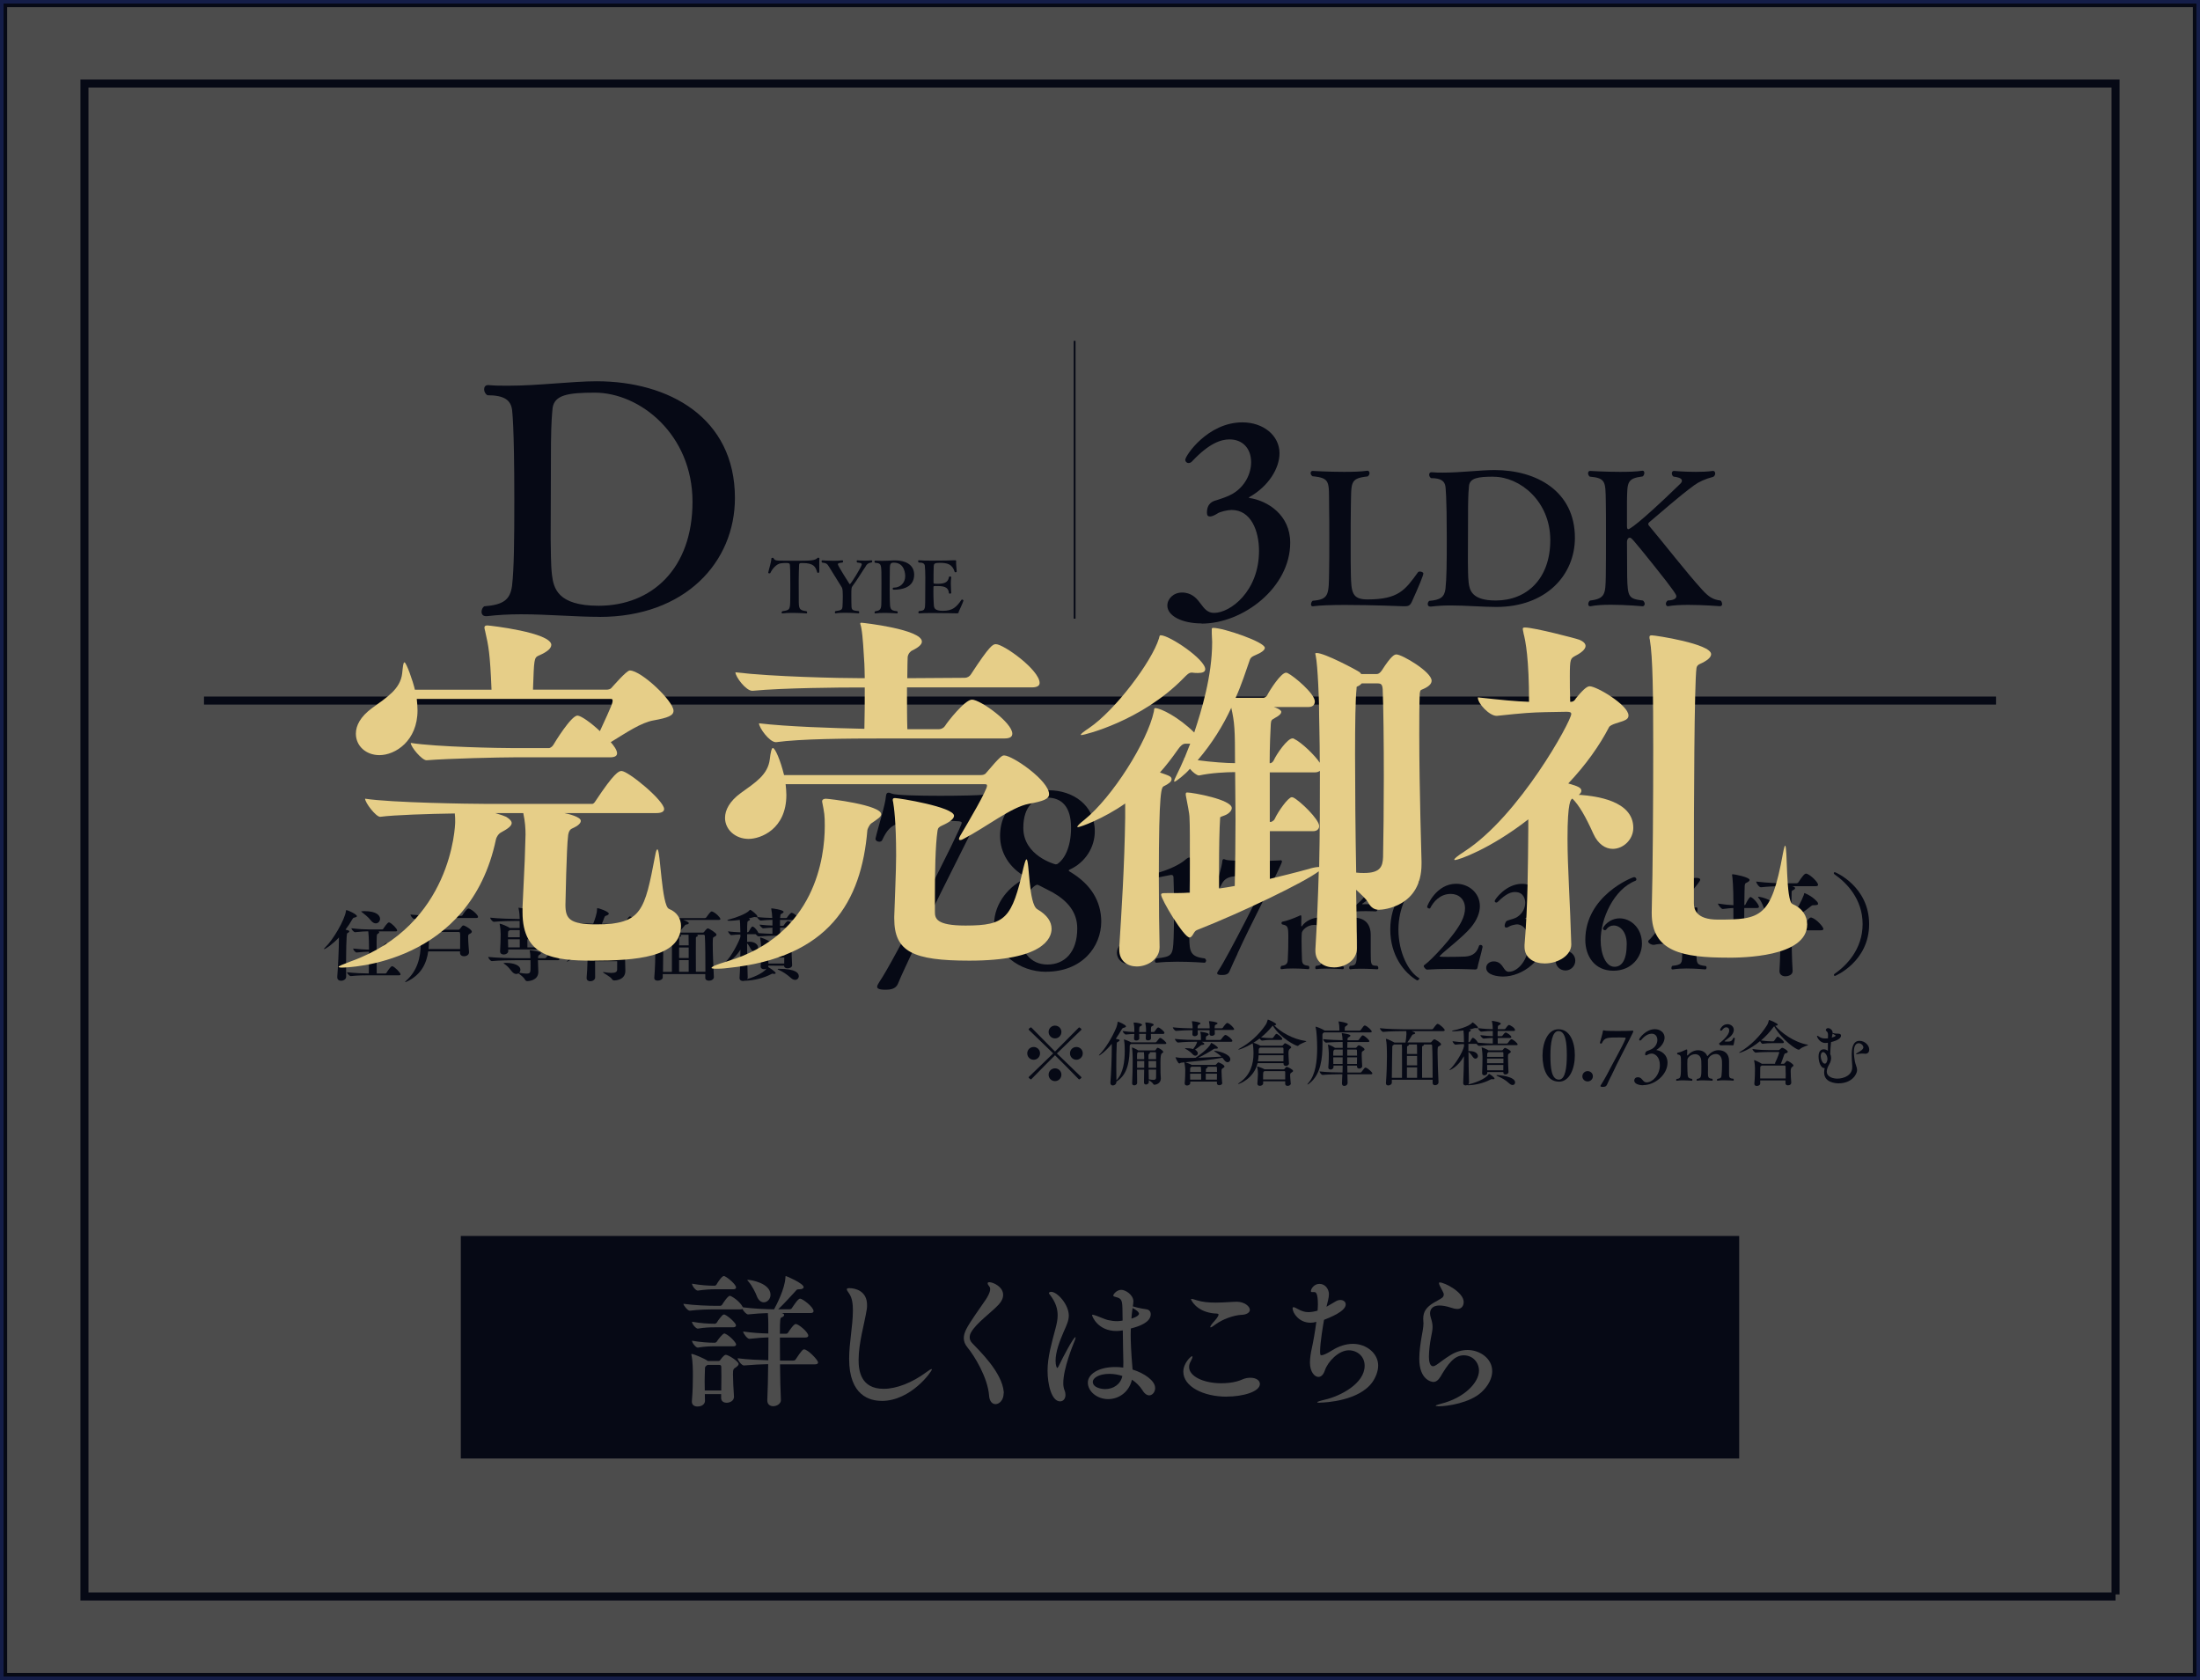 <?xml version="1.0" encoding="UTF-8"?><svg xmlns="http://www.w3.org/2000/svg" viewBox="0 0 351.14 268.14"><rect x="0" y="0" width="351.14" height="268.14" fill="#808080" stroke="none"/><defs><style>.cls-1{stroke-width:1.14px;}.cls-1,.cls-2{fill:#fff;}.cls-1,.cls-3,.cls-4{stroke:#141d48;stroke-miterlimit:10;}.cls-5{fill:#e6ce88;}.cls-6{fill:#141d48;}.cls-3{stroke-width:1.28px;}.cls-3,.cls-4{fill:none;}.cls-4{stroke-width:.29px;}.cls-7{isolation:isolate;}.cls-8{mix-blend-mode:multiply;opacity:.7;}</style></defs><g class="cls-7"><g id="_レイヤー_1"><g><rect class="cls-1" x=".57" y=".57" width="350" height="267"/><polyline class="cls-3" points="337.66 254.8 13.48 254.8 13.48 13.34 337.66 13.34 337.66 254.47"/><rect class="cls-6" x="73.55" y="197.26" width="204.04" height="35.52"/><g><path class="cls-2" d="M124.65,223.42c0,.67-.72,1.01-1.23,1.01s-.95-.28-.95-.92v-.07c.07-1.49,.12-3.61,.14-5.72-1.09,.02-2.46,.09-3.86,.21h-.02c-.37,0-1-.87-1-1.15,1.58,.21,3.53,.28,4.9,.32,.02-1.29,.02-2.55,.02-3.65-.84,.02-1.79,.09-3.02,.23h-.02c-.37,0-1-.9-1-1.17,1.46,.21,2.88,.3,4.02,.32v-1.49c0-.37-.02-1.22-.07-1.77-.93,.02-2,.09-3.14,.21h-.02c-.28,0-.72-.51-.91-.87-.07,.05-.19,.07-.35,.07h-4.02c-.95,0-2.53,.02-4.02,.21h-.02c-.32,0-1-.85-1-1.1,1.79,.25,4.11,.32,5.09,.32h.81c.07,0,.21-.07,.28-.18,.12-.21,.91-1.42,1.23-1.42,.19,0,1.53,.76,2.09,1.84,1.77,.23,3.74,.3,4.97,.32,.37-.67,1.7-3.22,1.81-5.03,.02-.18,0-.28,.07-.28,.09,0,2.84,1.17,2.84,1.77,0,.18-.21,.34-.67,.34h-.07c-.37,0-.37,.09-.58,.32-.58,.62-1.67,1.86-2.74,2.87h1.79c.21,0,.32-.07,.39-.18,.23-.34,.98-1.52,1.3-1.52,.4,0,2.16,1.33,2.16,2,0,.16-.12,.3-.46,.3h-4.65s.07,.02,.09,.02c.23,.07,.33,.18,.33,.3s-.14,.28-.42,.39c-.19,.07-.26,.16-.26,2.6h.93c.21,0,.3-.07,.37-.18,.3-.46,.93-1.38,1.23-1.38,.44,0,2,1.29,2,1.86,0,.16-.12,.3-.46,.3h-4.07c0,1.1,0,2.37,.02,3.68h2.09c.21,0,.33-.07,.4-.18,1-1.52,1.19-1.61,1.35-1.61,.58,0,2.23,1.68,2.23,2.09,0,.14-.09,.3-.47,.3h-5.6c.02,2.14,.07,4.28,.14,5.68v.02Zm-7.51-.44c0,.58-.63,.9-1.16,.9-.46,0-.88-.23-.88-.76v-.62h-2.6c0,.37,.02,.74,.02,1.08,0,.41-.35,.9-1.21,.9-.46,0-.88-.23-.88-.76v-.09c.14-1.7,.16-2.97,.16-3.98,0-.83,0-2.41-.23-3.38,0-.05-.02-.09-.02-.11,0-.05,.02-.07,.07-.07,.28,0,1.93,.69,2.51,1.08l.07,.05h1.67c.09,0,.21-.02,.3-.16,.02-.02,.56-.83,.88-.83,.42,0,2.05,1.06,2.05,1.45,0,.18-.14,.34-.44,.55-.4,.25-.46,.32-.46,1.15,0,.87,.07,2.16,.16,3.54v.07Zm-3.02-17.21c-.72,0-1.63,.05-2.74,.21h-.02c-.33,0-.91-.76-.91-1.1,1.39,.25,2.67,.32,3.42,.32h.26s.16-.07,.23-.18c.21-.39,.86-1.36,1.16-1.36,.05,0,.09,0,.12,.02,.63,.28,1.84,1.36,1.84,1.79,0,.16-.09,.3-.44,.3h-2.91Zm0,6.07c-.72,0-1.63,.02-2.74,.21h-.02c-.28,0-.91-.71-.91-1.1,1.39,.25,2.67,.32,3.42,.32h.28s.19-.07,.26-.18c.21-.39,.72-1.01,.95-1.22,.07-.05,.14-.07,.23-.07,.02,0,.07,0,.09,.02,.63,.28,1.79,1.36,1.79,1.7,0,.16-.09,.32-.44,.32h-2.91Zm0,3.03c-.72,0-1.63,.02-2.74,.21h-.02c-.3,0-.91-.76-.91-1.1,1.39,.25,2.7,.32,3.44,.32h.26s.19-.07,.26-.18c.16-.3,.95-1.29,1.19-1.29,.05,0,.09,0,.12,.02,.81,.35,1.77,1.45,1.77,1.72,0,.16-.09,.3-.44,.3h-2.91Zm1,7.03c.02-.87,.02-1.63,.02-2.32,0-.51,0-.99-.02-1.42,0-.23-.12-.32-.32-.32h-1.88l-.19,.14c-.21,.14-.21,.3-.21,.51-.02,.64-.05,1.31-.05,1.98,0,.48,.02,.97,.02,1.45h2.63Zm5.67-15.05c-.21-.57-.79-1.7-1.28-2.25-.16-.18-.23-.28-.23-.32,0-.02,.02-.02,.07-.02,.49,0,3.63,.53,3.63,2.39,0,.67-.51,1.2-1.07,1.2-.42,0-.84-.28-1.12-.99Z"/><path class="cls-2" d="M140.71,223.58c-1.84,0-5.18-.8-5.18-6.71,0-2.55,.58-5.13,.6-7.65,0-.99-.07-2.07-.65-2.85-.21-.28-.32-.46-.32-.6,0-.12,.12-.18,.4-.18,.98,0,2.83,.46,2.83,2.69,0,.23,0,.46-.05,.71-.37,2.32-1.3,5.31-1.3,8.07,0,1.65,.32,4.6,4,4.6,2.05,0,4.56-.99,6.79-2.64,.37-.28,.72-.51,.86-.51,.02,0,.05,0,.05,.05,0,.3-3.32,5.03-8.02,5.03Z"/><path class="cls-2" d="M160.19,222.38c0,1.06-.67,1.72-1.3,1.72-.49,0-.95-.41-1.02-1.33-.21-2.92-2.37-6.41-3.44-7.7-.42-.51-.6-.99-.6-1.52,0-.46,.16-.94,.4-1.42,.53-1.08,2.23-3.42,3.09-4.69,.23-.34,.72-1.13,.72-1.68,0-.16-.02-.3-.12-.41-.19-.23-.28-.41-.28-.53s.09-.18,.26-.18c.6,0,2.21,.71,2.21,2.02,0,.51-.23,1.03-.72,1.56-1.21,1.29-3.56,2.94-4.39,4.41-.12,.21-.23,.48-.23,.8,0,.3,.09,.6,.37,.9,1.12,1.2,4.81,4.67,5.07,7.84v.21Z"/><path class="cls-2" d="M169.71,220.77c0,.41,.07,.8,.19,1.1,.12,.28,.16,.53,.16,.76,0,.62-.37,1.03-.86,1.03-1.37,0-2-2.73-2-4.9s.65-4.39,1.28-6.78c.19-.71,.33-1.38,.33-2.05,0-1.03-.3-2.07-1.21-3.26-.09-.12-.19-.21-.19-.28,0-.11,.16-.21,.37-.21,.98,0,2.81,2.02,2.81,3.79,0,.8-.35,1.54-.81,2.57-.67,1.54-1.3,3.22-1.3,4.64,0,.8,.21,1.15,.26,1.15s.12-.07,.21-.25c.7-1.49,2.39-4.67,2.7-4.67,.02,0,.02,.02,.02,.07,0,.11-.07,.39-.26,.8-.14,.37-1.7,4.11-1.7,6.46Zm14.66,.78c0,.6-.42,1.15-.95,1.15-.32,0-.72-.23-1.05-.78-.44-.71-1.07-1.31-1.7-1.72-.47,2.02-2.14,3.1-3.79,3.1-1.77,0-3.25-1.22-3.25-2.64,0-1.29,1.63-2.48,4.35-2.48,.44,0,.86,.02,1.3,.09,.02-.32,.02-.6,.02-.85-.02-.97-.07-3.03-.09-5.08h-.07c-.3,.05-.63,.09-.93,.09-3.02,0-3.9-2.37-3.9-2.51,0-.07,.02-.09,.09-.09,.12,0,.33,.09,.63,.18,.6,.21,1.3,.55,1.79,.67,.51,.11,1,.18,1.46,.18,.21,0,.4-.02,.6-.05,.09-.02,.21-.02,.3-.05l-.02-1.4c-.02-1.88-.09-2.11-1.12-2.37-.21-.05-.35-.09-.35-.23,0-.18,.53-.9,1.28-.9,.67,0,1.93,.8,1.93,1.84,0,.23-.05,.51-.09,.8,.98,.3,2.11,.46,2.14,.46,.44,.05,.72,.34,.72,.8,0,.55-.33,1.56-3.18,2.27,0,.35-.02,.69-.02,1.01,0,.87,.05,2.71,.3,5.54,1.91,.6,3.6,1.79,3.6,2.94Zm-7.32-2.28c-1.72,0-2.63,.71-2.63,1.26,0,.96,1.42,1.17,1.98,1.17,1.28,0,2.46-.74,2.74-2.09-.6-.21-1.35-.34-2.09-.34Zm4.74-9.63c0-.07-.07-.39-1.02-.87l-.02,.14c-.09,.53-.12,1.03-.16,1.54,.07-.02,1.21-.34,1.21-.8Z"/><path class="cls-2" d="M195.8,222.91c-3.79,0-6.93-1.65-6.93-3.98,0-1.38,1.21-2.48,1.39-2.48,.05,0,.07,.05,.07,.11,0,.14-.12,.39-.26,.67-.19,.32-.28,.62-.28,.94,0,1.52,2.35,2.6,5.14,2.6,.86,0,1.72-.09,2.49-.3,.65-.16,1.07-.46,1.58-.53,.19-.02,.4-.05,.56-.05,.95,0,1.53,.44,1.53,.99,0,1.26-2.77,2.02-5.3,2.02Zm3.69-13.86c0,.46-.58,.78-1.32,.8-1.25,.05-3.07,.71-4.18,1.54-.42,.32-.65,.46-.77,.46-.02,0-.05-.02-.05-.07,0-.09,.16-.37,.46-.71,.42-.46,.86-.97,.86-1.26,0-.09-.09-.14-.28-.16-.26-.02-.53-.02-.79-.07-2.53-.39-3.32-2.09-3.32-2.23,0-.02,.02-.05,.09-.05,.12,0,.4,.09,.77,.21,.95,.3,1.98,.39,3.09,.39,.72,0,1.44-.05,2.23-.09,.37-.02,.74-.05,1.12-.05,1.21,0,2.09,.73,2.09,1.29Z"/><path class="cls-2" d="M210.7,223.88c-.3,0-.46-.02-.46-.07,0-.09,.4-.23,1.3-.44,2.42-.57,6.27-2.55,6.27-5.4,0-1.54-1.23-2.46-2.53-2.46-1.63,0-3.37,1.82-3.83,3.24-.23,.67-.6,1.01-1.02,1.01-.6,0-1.35-.8-1.35-2.28,0-.69,.12-1.52,.3-2.3,.21-.94,.51-2.6,.72-4.21-.3,.09-.63,.14-.93,.14-1.84,0-2.86-1.56-2.86-2.3,0-.11,.05-.18,.14-.18,.14,0,.35,.09,.67,.28,.67,.37,1.16,.51,1.7,.51,.42,0,.86-.07,1.46-.23h.02c.02-.34,.05-.67,.05-.97,0-1.86-.33-2-.58-2h-.26c-.19,0-.28-.02-.28-.14,0-.37,.49-1.17,1.37-1.17,.98,0,1.51,.9,1.51,1.65,0,.57-.21,1.24-.37,1.91l-.02,.09c.53-.3,1.07-.64,1.49-.87,.23-.14,.49-.21,.72-.21,.49,0,.86,.28,.86,.71,0,1.1-2.49,2.07-3.46,2.46-.14,.74-.63,3.65-.63,5.03,0,.6,.07,.62,.23,.62,.28,0,.93-.3,1.77-.83,.91-.57,2.07-.99,3.23-.99,2.21,0,4.04,1.56,4.04,3.45,0,.94-.4,1.91-.93,2.67-2.14,2.99-7.51,3.26-8.34,3.26Z"/><path class="cls-2" d="M229.55,224.43c-.26,0-.4-.02-.4-.07,0-.07,.28-.18,.84-.32,3.72-.92,6.07-3.38,6.07-5.29,0-1.24-.93-2.44-2.44-2.44s-2.53,1.4-3.7,3.4c-.35,.57-.72,.85-1.14,.85-.3,0-2.25-.34-2.25-3.7,0-1.13,.19-2.44,.37-3.49,.09-.53,.3-1.49,.3-2.18,0-.09-.02-.18-.02-.25-.02-.16-.02-.32-.02-.48,0-1.15,.53-1.84,1.65-2.53,.42-.25,.86-.46,1.28-.74,.14-.09,.35-.28,.35-.57,0-.12-.02-.25-.12-.41-.49-.9-.65-1.26-.65-1.42,0-.09,.05-.11,.14-.11,.74,0,3.81,1.54,3.81,3.13,0,.21-.07,1.1-1.02,1.1-.33,0-.67-.09-1.09-.23-.63-.21-1.28-.32-1.77-.32-1,0-1.49,.51-1.49,1.26,0,.21,.05,.46,.14,.74,.19,.6,.26,1.01,.26,1.42,0,.53-.12,1.03-.28,1.86-.12,.62-.3,1.91-.3,2.87,0,1.45,.49,1.54,.65,1.54,.19,0,.37-.09,.6-.25,.56-.37,1.16-.9,2.25-1.56,.86-.53,1.81-.78,2.67-.78,1.88,0,3.93,1.29,3.93,3.38,0,1.08-.56,2.28-1.72,3.36-1.84,1.7-5.39,2.25-6.9,2.25Z"/></g><g><g><path class="cls-6" d="M163.96,168.11c0-.57,.46-1.01,1.02-1.01s1.02,.44,1.02,1.01-.45,1.03-1.02,1.03-1.02-.45-1.02-1.03Zm8.28,4.16s-.07-.02-.1-.06c-1.48-1.52-2.62-2.67-3.75-3.79-1.13,1.12-2.26,2.27-3.74,3.78-.03,.03-.06,.07-.1,.07-.01,0-.03,0-.06-.02-.09-.05-.23-.16-.29-.24-.01-.02-.02-.05-.02-.06,0-.05,.03-.07,.07-.11,1.54-1.47,2.7-2.59,3.85-3.72-1.15-1.12-2.31-2.25-3.85-3.72-.03-.03-.07-.07-.07-.1,0-.15,.26-.28,.31-.31,.02-.02,.05-.03,.07-.03s.06,.03,.09,.07c1.48,1.52,2.62,2.67,3.74,3.8,1.13-1.12,2.26-2.27,3.75-3.78,.03-.05,.07-.08,.1-.08,.01,0,.03,.01,.06,.03,.05,.02,.31,.16,.31,.31,0,.03-.03,.07-.07,.1-1.54,1.47-2.7,2.59-3.85,3.72,1.15,1.12,2.31,2.25,3.85,3.72,.03,.05,.07,.07,.07,.11,0,.01-.01,.03-.02,.06-.06,.08-.19,.19-.29,.24-.02,.02-.05,.02-.06,.02Zm-4.87-7.57c0-.56,.45-1.01,1.02-1.01s1.02,.45,1.02,1.01-.45,1.03-1.02,1.03-1.02-.46-1.02-1.03Zm0,6.82c0-.56,.45-1.01,1.02-1.01s1.02,.45,1.02,1.01-.45,1.03-1.02,1.03-1.02-.45-1.02-1.03Zm3.41-3.41c0-.57,.45-1.01,1.02-1.01s1.02,.44,1.02,1.01-.46,1.03-1.02,1.03-1.02-.45-1.02-1.03Z"/><path class="cls-6" d="M186.16,166.49c0,.07-.05,.14-.24,.14h-5.41c-.2,.09-.2,.28-.2,.34-.01,2.12-.21,4.49-2.13,5.66v.1c0,.28-.28,.51-.56,.51-.21,0-.39-.12-.39-.42v-.07c.13-1.53,.22-3.98,.22-5.52v-.63c-1.02,1.24-1.92,1.86-2.04,1.86-.01,0-.02,0-.02-.01,0-.03,.05-.1,.14-.19,.86-.87,1.94-2.59,2.64-4.25,.1-.24,.18-.61,.22-.86,.01-.06,0-.09,.03-.09,.11,0,1.3,.5,1.3,.75,0,.09-.12,.17-.38,.23-.15,.03-.2,.07-.31,.26-.3,.52-.61,1.02-.94,1.49,.46,.1,.61,.12,.61,.25,0,.08-.09,.16-.25,.23-.18,.08-.2,.11-.21,.37-.05,.84-.07,2.27-.07,3.64,0,.77,.01,1.51,.02,2.14,1.11-1.12,1.33-3.07,1.33-4.67,0-.18-.01-.36-.01-.53,0-.11-.01-.77-.11-1.24,0-.02-.01-.05-.01-.06,0-.02,.01-.03,.02-.03,.06,0,.88,.31,1.14,.48h3.86c.07,0,.14-.05,.18-.1,.38-.5,.48-.62,.57-.62,.25,0,1,.68,1,.86Zm-.32-1.62c0,.08-.06,.15-.25,.15h-1.9l.02,.69h0c0,.22-.23,.34-.47,.34-.2,0-.37-.09-.37-.3v-.02c.02-.25,.02-.5,.03-.72h-1.08l.02,.72h0c0,.24-.28,.34-.48,.34-.18,0-.36-.08-.36-.3v-.02c.02-.25,.03-.5,.05-.73-.39,.01-.83,.03-1.34,.09h-.01c-.2,0-.51-.41-.51-.55,.67,.09,1.31,.14,1.86,.15v-.44c0-.19-.02-.61-.1-.97-.01-.03-.01-.06-.01-.07,0-.03,.01-.03,.06-.03,.48,0,1.28,.16,1.28,.36,0,.07-.07,.15-.26,.23-.16,.06-.2,.12-.2,.93h1.1v-.44c0-.19-.03-.63-.11-.98-.01-.02-.01-.05-.01-.06,0-.05,.03-.05,.12-.05,.17,0,1.22,.11,1.22,.36,0,.07-.07,.15-.26,.23-.18,.07-.18,.15-.18,.93h.43s.13-.03,.16-.09c.16-.26,.44-.64,.55-.64,.28,0,1.02,.66,1.02,.86Zm-.17,3.01c0,.1-.11,.17-.24,.25q-.21,.12-.21,1.43c0,.61,0,1.3,.01,1.66,0,.27,.05,.68,.05,.89v.02c0,.81-.8,1-1.03,1-.09,0-.14-.03-.2-.15-.1-.2-.48-.44-.69-.59v.31c0,.24-.24,.39-.45,.39-.17,0-.32-.09-.32-.33h0s.03-2.04,.03-2.04h-1.14c0,.77,.01,1.56,.02,2.1h0c0,.26-.24,.4-.46,.4-.18,0-.34-.09-.34-.31v-.02c.06-1.12,.09-2.5,.09-3.5,0-.27-.01-.51-.01-.72,0-.14-.02-1.03-.1-1.4,0-.02-.01-.05-.01-.06,0-.03,.01-.03,.02-.03,.08,0,.71,.27,.99,.47h2.64c.06,0,.13-.06,.15-.1,.18-.32,.3-.33,.33-.33,.08,0,.86,.4,.86,.67Zm-3.04,1.03c0-.16-.01-.69-.05-.98h-.92l-.05,.02c-.12,.08-.13,.12-.13,1.1h1.14v-.15Zm0,.43h-1.14v1.08h1.14v-1.08Zm1.9,0h-1.22c0,.34,.01,.7,.01,1.08h1.22c0-.36-.01-.73-.01-1.08Zm-.01-1.26c0-.07-.02-.15-.14-.15h-.89s.07,.06,.07,.09c0,.05-.05,.1-.13,.15-.09,.06-.12,.08-.12,.27v.61h1.21c0-.42,0-.77-.01-.98Zm-1.19,2.62l.03,1.56c.31,.06,.55,.09,.74,.09,.28,0,.41-.09,.42-.37,.01-.25,.01-.74,.01-1.27h-1.21Z"/><path class="cls-6" d="M193.88,164.42l.02,.55h0c0,.23-.25,.35-.48,.35-.2,0-.37-.09-.37-.3v-.03c.01-.18,.02-.39,.02-.57h-1.91c.01,.23,.02,.45,.02,.6,0,.19-.23,.36-.49,.36-.2,0-.37-.09-.37-.3v-.03c.01-.17,.02-.42,.02-.64-.75,.01-1.84,.05-2.62,.12h-.01c-.21,0-.52-.42-.52-.57,.9,.11,2.29,.16,3.16,.17v-.23c0-.19-.03-.51-.1-.82-.01-.02-.01-.05-.01-.06,0-.03,.02-.03,.06-.03,.07,0,1.31,.12,1.31,.35,0,.06-.07,.12-.26,.2-.2,.07-.2,.27-.2,.59h1.92v-.22c0-.19-.02-.51-.1-.84-.01-.02-.01-.05-.01-.06,0-.03,.03-.03,.12-.03s1.25,.12,1.25,.35c0,.06-.07,.12-.26,.2-.16,.06-.2,.14-.2,.59h1.13c.07,0,.15-.05,.18-.1,.15-.24,.53-.75,.69-.75,.03,0,.06,.01,.08,.01,.44,.16,1.03,.81,1.03,.98,0,.07-.05,.12-.24,.12h-2.86Zm-2.13,1.83c.38,.18,.47,.28,.47,.36s-.12,.15-.33,.16c-.1,.01-.15,.02-.24,.09-.18,.15-.59,.45-.92,.67,.17,.08,.45,.3,.45,.57,0,.22-.16,.39-.38,.39-.14,0-.29-.07-.45-.24-.26-.3-.71-.63-1.09-.83-.09-.05-.14-.08-.14-.1s.06-.03,.16-.03c.31,0,.77,.02,1.16,.14,.35-.45,.57-.84,.64-1.17h-.13c-.63,0-1.88,.02-2.91,.13h-.01c-.21,0-.51-.44-.51-.58,1.17,.14,2.83,.17,3.48,.17h.68c0-.42,0-.88-.09-1.22-.01-.03-.02-.06-.02-.07s.01-.02,.02-.02c0,0,1.33,.14,1.33,.4,0,.08-.08,.16-.21,.23-.18,.11-.23,.06-.24,.36,0,.09-.01,.19-.01,.32h2.26c.07,0,.15-.05,.18-.1,.1-.15,.52-.7,.67-.7,.31,0,1.13,.69,1.13,.95,0,.07-.05,.14-.24,.14h-4.72Zm3.35,6.56c0,.22-.21,.39-.49,.39-.2,0-.38-.1-.38-.32v-.26h-4.26c0,.09,.01,.17,.01,.24,0,.17-.2,.39-.51,.39-.2,0-.38-.1-.38-.33v-.05c.08-.74,.09-1.72,.09-2.14,0-.16-.05-.75-.14-1.15v-.03c-.17,.01-.34,.05-.51,.06-.13,.01-.21,.12-.3,.12-.22,0-.61-.93-.61-.98t.01-.01s.05,0,.09,.01c.36,.07,.83,.1,1.03,.1h.49c.48,0,1.02-.01,1.57-.02,.29-.18,2.17-1.49,2.46-2.31,.01-.05,.02-.07,.05-.07,.12,0,1.07,.58,1.07,.8,0,.08-.09,.12-.28,.12h-.21c-.06,0-.12,.01-.18,.06-.49,.33-1.61,1-2.48,1.39,1.23-.05,2.56-.11,3.71-.18-.32-.32-.7-.58-1.06-.8-.06-.03-.09-.07-.09-.09s.02-.03,.08-.03c.55,0,2.49,.5,2.49,1.34,0,.26-.18,.47-.43,.47-.18,0-.39-.11-.59-.4-.07-.1-.15-.2-.24-.31-1.82,.34-4.03,.53-5.94,.72,.23,.07,.77,.25,1,.4,.01,0,.01,.01,.02,.02h3.76c.06,0,.1-.01,.15-.07,.28-.31,.31-.33,.38-.33,.06,0,.96,.37,.96,.66,0,.09-.1,.17-.24,.25-.23,.13-.23,.22-.23,.55,0,.48,.06,1.36,.09,1.77v.02Zm-4.91-2.56l-.08,.06c-.13,.08-.14,.09-.15,.35,0,.1-.01,.25-.01,.43h1.76c0-.09-.01-.18-.01-.25-.01-.2,0-.38-.05-.59h-1.46Zm1.52,1.12h-1.76c0,.3,.01,.64,.01,.94h1.75v-.94Zm.94-1.12c.08,.02,.12,.06,.12,.1s-.08,.1-.18,.15c-.12,.05-.13,.12-.13,.59h1.79c0-.27-.01-.51-.02-.7,0-.08-.03-.14-.14-.14h-1.44Zm-.2,1.12v.94h1.78c0-.3,.01-.64,.01-.94h-1.79Z"/><path class="cls-6" d="M205.74,169.71c0,.26-.26,.41-.49,.41-.21,0-.39-.1-.39-.35v-.09h-4.14c-.59,2.49-2.93,3.32-3.06,3.32-.03,0-.05,0-.05-.02s.03-.06,.15-.14c1.83-1.19,2.31-3.07,2.31-4.67v-.23c0-.18-.03-.98-.13-1.41v-.02c-1.23,.74-2.14,1.01-2.24,1.01-.02,0-.05-.01-.05-.02,0-.03,.06-.08,.21-.16,1.58-.87,3.04-2.14,4.15-3.78,.14-.19,.25-.52,.31-.74,.01-.06,.01-.09,.06-.09,.1,0,1.31,.53,1.31,.76,0,.07-.1,.14-.31,.17,.99,1.02,2.92,2.19,5.05,2.49,.06,.01,.08,.02,.08,.03,0,.1-.96,.36-1.25,.68-.05,.05-.09,.07-.15,.07-.26,0-2.68-1.17-3.96-3.23-.05,.02-.08,.07-.16,.17-.53,.64-1.1,1.2-1.72,1.7,.68,.09,1.09,.11,1.54,.11h.26c.06,0,.12-.03,.15-.09,.28-.41,.41-.59,.52-.59,.16,0,.92,.55,.92,.83,0,.07-.06,.14-.22,.14h-1.67c-.42,0-.72,.03-1.33,.11h-.01c-.1,0-.28-.16-.39-.33-.32,.25-.66,.48-.99,.68,.26,.06,.84,.3,1.08,.45l.03,.02h3.45s.1-.01,.15-.07c.26-.31,.3-.33,.34-.33,.12,0,.99,.44,.99,.65,0,.09-.1,.16-.22,.24q-.22,.16-.22,.66c0,.45,.05,1.04,.08,1.62v.02Zm.29,3.2c0,.25-.26,.4-.52,.4-.19,0-.38-.1-.38-.33v-.41h-3.52v.34c0,.24-.28,.39-.52,.39-.21,0-.4-.1-.4-.33v-.03c.02-.44,.09-1.1,.09-1.5v-.08c0-.16-.02-.68-.12-1.06,0-.02-.01-.05-.01-.06,0-.02,.01-.03,.02-.03,.09,0,.83,.25,1.16,.45h.02s3.02,.01,3.02,.01c.06,0,.1-.01,.15-.07,.1-.12,.25-.33,.36-.33,.08,0,1.01,.4,1.01,.65,0,.1-.1,.17-.24,.25-.22,.14-.23,.19-.23,.49,0,.32,.07,.83,.09,1.23v.02Zm-5.14-4.49c-.01,.33-.06,.65-.12,.97h4.08c0-.34,.01-.66,.01-.97h-3.97Zm.23-1.23s-.05,.05-.07,.06c-.14,.09-.15,.2-.15,.38v.51h3.96c0-.3,0-.56-.01-.8,0-.08-.06-.15-.16-.15h-3.57Zm4.01,3.9c0-.08-.06-.14-.14-.14h-3.17c-.22,.11-.22,.19-.22,.99v.34h3.53v-1.19Z"/><path class="cls-6" d="M211.35,164.76c-.26,.17-.28,.26-.28,.44v.25c.01,.37,.01,.76,.01,1.17,0,2.27-.25,4.84-2.06,6.27-.15,.12-.29,.2-.33,.2-.01,0-.02-.01-.02-.02,0-.03,.06-.12,.2-.28,1.11-1.27,1.36-3.46,1.36-5.5,0-1.24-.09-2.78-.24-3.32-.01-.05-.02-.07-.02-.09s.01-.02,.03-.02c.13,0,.92,.3,1.33,.56l.07,.06h2.38v-.23c0-.45-.03-.76-.12-1.12-.01-.05-.02-.08-.02-.09s.01-.02,.02-.02c.23,0,1.47,.23,1.47,.43,0,.07-.07,.14-.2,.24-.22,.18-.26,.11-.29,.4,0,.09-.01,.26-.01,.4h2.37c.07,0,.15-.05,.18-.1,.42-.6,.52-.72,.65-.72,.02,0,.05,0,.07,.01,.4,.14,1.04,.77,1.04,.95,0,.07-.05,.14-.24,.14h-7.36Zm3.71,6.69l.03,1.42c0,.22-.23,.45-.52,.45-.2,0-.38-.11-.38-.39v-.03c.02-.47,.05-.95,.06-1.45h-.18c-.6,0-2.01,.02-2.96,.11h-.01c-.2,0-.49-.41-.49-.56,1.09,.14,2.91,.17,3.52,.17h.15l.02-1.1h-1.46v.24c0,.16-.16,.39-.47,.39-.18,0-.36-.1-.36-.32v-.04c.08-.88,.08-1.78,.08-2.25,0-.16-.05-.89-.13-1.28,0-.02-.01-.05-.01-.06,0-.02,.01-.03,.02-.03,.08,0,.77,.27,1.08,.5l.02,.02h1.24c0-.27-.01-.51-.01-.72v-.22c-.68,.01-1.8,.03-2.62,.11h-.01c-.2,0-.49-.41-.49-.56,.93,.11,2.33,.16,3.11,.17-.01-.36-.06-.76-.12-1.03,0-.02-.01-.05-.01-.06,0-.03,.01-.04,.05-.04s1.33,.15,1.33,.4c0,.08-.08,.16-.22,.23-.18,.1-.22,.06-.24,.4,0,.03-.01,.08-.01,.11h1.64c.07,0,.15-.03,.18-.09,.13-.18,.34-.5,.52-.66,.03-.02,.07-.03,.1-.03,.02,0,.05,.01,.06,.01,.38,.15,1,.76,1,.91,0,.07-.06,.14-.24,.14h-3.27c-.01,.27-.02,.59-.02,.93h1.33s.09-.01,.14-.07c.08-.1,.26-.34,.37-.34,.12,0,.91,.4,.91,.66,0,.09-.09,.16-.23,.25-.21,.12-.22,.12-.22,.66,0,.5,.05,1.2,.08,1.74v.03c0,.23-.24,.38-.47,.38-.18,0-.36-.1-.36-.32v-.15h-1.55c0,.36,.01,.74,.02,1.1h2.06c.07,0,.15-.03,.18-.09,.49-.65,.53-.69,.64-.69,.03,0,.06,.01,.08,.01,.38,.14,1.02,.73,1.02,.91,0,.07-.05,.14-.24,.14h-3.75Zm-.75-3.94h-1.28s-.05,.02-.07,.05c-.16,.1-.16,.16-.16,.92h1.51v-.97Zm-1.51,1.24c0,.34,.01,.7,.01,1.06h1.48c.01-.36,.01-.72,.01-1.06h-1.51Zm2.23-1.24v.97h1.57c0-.33-.01-.61-.02-.84,0-.07-.05-.13-.14-.13h-1.41Zm0,1.24v1.06h1.55c0-.35,.02-.72,.02-1.06h-1.57Z"/><path class="cls-6" d="M230.57,164.43c0,.07-.06,.14-.25,.14h-5.01c.26,.08,.57,.2,.57,.33,0,.07-.09,.15-.31,.19-.14,.02-.17,.1-.23,.19-.18,.31-.49,.82-.71,1.1h3.68c.06,0,.13-.05,.17-.1,.03-.05,.32-.41,.46-.41s1.07,.55,1.07,.8c0,.12-.15,.22-.36,.32-.17,.08-.2,.1-.2,1.06,0,1.16,.08,3.15,.15,4.66v.02c0,.3-.29,.47-.54,.47-.22,0-.4-.11-.4-.36v-.51h-6.51v.47c0,.26-.31,.44-.57,.44-.2,0-.37-.1-.37-.35v-.05c.11-1.42,.16-3.03,.16-4.24,0-.33-.01-.62-.01-.87,0-.32-.03-1.33-.14-1.8-.01-.03-.01-.06-.01-.08,0-.03,.01-.05,.05-.05,.15,0,1.13,.47,1.25,.56l.05,.03h1.77c.07-.41,.15-1.11,.15-1.33,0-.18-.01-.34-.02-.49h-.34c-.64,0-2.33,.02-3.34,.12h-.01c-.21,0-.53-.44-.53-.59,1.16,.14,3.26,.18,3.93,.18h4.37c.08,0,.16-.05,.2-.1,.17-.25,.55-.77,.71-.77,.02,0,.05,0,.07,.01,.38,.14,1.08,.79,1.08,1.01Zm-6.79,5.66c0-.76,0-1.53-.01-1.95,0-.14,.01-.4,.01-.67s-.01-.57-.03-.77h-1.24l-.09,.07c-.2,.12-.2,.18-.2,.49-.01,.89-.06,2.92-.07,4.76h1.62c.01-.41,.01-1.16,.01-1.92Zm2.4-1.95c0-1.06-.01-1.3-.03-1.44h-1.34s.07,.06,.07,.08c0,.05-.05,.09-.13,.12-.17,.08-.17,.09-.17,.27-.01,.26-.01,.64-.01,1.05h1.62v-.08Zm0,.39h-1.62v1.51h1.63c0-.55-.01-1.09-.01-1.51Zm-1.62,1.82v1.67h1.62c0-.35,.01-1,.01-1.67h-1.63Zm4.02-3.49c0-.08-.07-.16-.15-.16h-1.22s.07,.06,.07,.08c0,.05-.05,.09-.13,.12-.17,.08-.17,.09-.17,.27-.01,.44-.01,1.16-.01,1.93,0,1.06,0,2.22,.01,2.91h1.68c0-1.77-.01-3.93-.08-5.16Z"/><path class="cls-6" d="M242.23,166.69c0,.07-.05,.12-.22,.12h-3.7c-.57,0-1.29,.02-2.23,.11h-.01c-.13,0-.29-.16-.41-.32h-1.29v1.15h.16c1.21,0,1.36,.64,1.36,.78,0,.24-.17,.43-.39,.43-.14,0-.29-.08-.42-.27-.18-.27-.41-.59-.7-.8,.01,1.58,.05,3.44,.09,4.87,0,.12-.05,.23-.13,.31,.01,0,.02-.01,.03-.01,.74-.12,2.72-.81,3.22-1.59,.02-.04,.05-.07,.08-.07,.08,0,.87,.53,.87,.75,0,.08-.1,.1-.21,.1h-.07c-.08-.01-.13-.02-.17-.02s-.09,.01-.2,.07c-1.09,.57-2.36,.86-3.5,.91-.13,0-.2-.01-.23-.03-.08,.03-.16,.05-.24,.05-.2,0-.38-.1-.38-.37v-.03c.07-1.3,.1-2.87,.12-4.26-.95,1.73-2.24,2.23-2.3,2.23-.01,0-.02-.01-.02-.02,0-.03,.05-.09,.16-.19,.64-.58,1.98-2.59,2.17-3.62,0-.11-.01-.24-.01-.34-.38,.01-.79,.03-1.36,.1h-.01c-.14,0-.46-.42-.46-.55,.68,.1,1.34,.15,1.83,.16,0-.25-.01-.47-.01-.65-.01-.24-.01-.76-.07-1.23-.68,.1-1.29,.14-1.53,.14-.18,0-.29-.02-.29-.06s.1-.08,.32-.11c.33-.06,2.39-.56,2.87-1.18,.03-.03,.05-.07,.08-.07,.13,0,.87,.65,.87,.82,0,.07-.06,.1-.17,.1-.05,0-.1-.01-.16-.02-.03-.01-.07-.01-.1-.01-.06,0-.11,.01-.17,.03-.2,.07-.46,.15-.77,.2l.07,.02c.1,.03,.16,.08,.16,.14s-.06,.11-.18,.17c-.15,.07-.16,.09-.17,.37-.01,.31-.03,.77-.03,1.33h.09s.12-.03,.15-.09c.31-.55,.4-.61,.47-.61,.14,0,.57,.34,.79,.76,0,.01,.01,.01,.01,.02,.9,.09,1.82,.14,2.37,.14v-.89c-.39,.01-.72,.03-1.44,.1h-.01c-.2,0-.54-.42-.54-.55,.82,.1,1.47,.15,1.99,.16v-.83c-.52,0-.99,.02-1.83,.11h-.01c-.2,0-.52-.42-.52-.56,.94,.12,1.77,.16,2.36,.17-.01-.41-.03-.8-.13-1.22-.01-.05-.01-.07-.01-.09,0-.01,0-.02,.02-.02,.1,0,1.4,.19,1.4,.44,0,.07-.08,.15-.22,.22-.2,.1-.24,.06-.26,.47,0,.06-.01,.14-.01,.2h1.06c.08,0,.15-.05,.18-.1,.07-.11,.4-.58,.57-.58,.1,0,.95,.43,.95,.82,0,.07-.06,.14-.23,.14h-2.54c0,.1-.01,.22-.01,.34v.49h.61c.08,0,.14-.03,.17-.09,.16-.22,.37-.49,.51-.49,.17,0,.9,.47,.9,.73,0,.07-.05,.14-.22,.14h-1.96c0,.34,.01,.68,.01,.89h1.44c.08,0,.15-.05,.18-.1,.09-.15,.42-.59,.57-.59,.25,0,.99,.63,.99,.84Zm-1.09,1.17c0,.1-.1,.17-.23,.25-.2,.12-.22,.15-.22,.6,0,.63,.05,1.81,.08,2.37h0c0,.26-.25,.4-.49,.4-.17,0-.33-.08-.33-.28v-.1h-2.57v.16c0,.24-.28,.36-.46,.36s-.36-.09-.36-.32v-.03c.03-.61,.06-1.69,.06-2.35v-.34c0-.14-.03-.86-.13-1.32,0-.02-.01-.05-.01-.06,0-.02,.01-.03,.03-.03,.13,0,.82,.3,1.08,.47h2.12s.1-.01,.15-.07c.07-.1,.23-.33,.36-.33,.09,0,.92,.39,.92,.62Zm-1.18,1.09h-2.61v.74h2.61v-.74Zm-.01-.91c0-.06-.05-.12-.13-.12h-2.25l-.06,.05c-.1,.07-.13,.08-.14,.34,0,.12-.01,.25-.01,.37h2.6c0-.26,0-.49-.01-.64Zm-2.59,1.93c0,.28,.01,.57,.01,.85h2.57c0-.25,.01-.55,.01-.85h-2.6Zm4.46,2.8c0,.22-.15,.4-.39,.4-.16,0-.36-.08-.57-.28-.6-.57-1.26-.89-1.91-1.17-.07-.02-.1-.06-.1-.09,0-.02,.05-.05,.13-.05,.32,.01,2.85,.22,2.85,1.19Z"/><path class="cls-6" d="M248.81,172.63c-1.88,0-2.61-2.02-2.61-4.16s.88-4.2,2.54-4.2c1.83,0,2.62,2.02,2.62,4.15s-.84,4.22-2.55,4.22Zm-.07-8.07c-1,0-1.28,1.94-1.28,3.9s.16,3.85,1.36,3.85c1.03,0,1.26-1.98,1.26-3.86s-.16-3.89-1.34-3.89Z"/><path class="cls-6" d="M253.4,172.6c-.46,0-.84-.36-.84-.82s.38-.83,.84-.83,.84,.36,.84,.82-.38,.83-.84,.83Z"/><path class="cls-6" d="M257.11,171.81c-.17,.35-.45,.92-.59,1.25-.14,.28-.22,.41-.72,.41-.26,0-.36-.06-.36-.14,0-.06,.06-.15,.14-.26,.1-.14,.65-1.07,.88-1.51,1.03-2.02,2.48-4.51,2.99-5.77,.02-.05,.02-.08,.02-.11,0-.07-.06-.1-.91-.1-2.09,0-2.45,0-2.88,.9-.02,.06-.08,.08-.15,.08-.08,0-.17-.04-.17-.12v-.02c.12-.5,.46-1.51,.47-1.82,.01-.12,.06-.16,.13-.16,.05,0,.09,.01,.15,.03,.16,.06,1.05,.08,1.99,.08,1.06,0,2.19-.02,2.41-.06h.05c.09,0,.13,.03,.13,.09s-.03,.15-.08,.25c-.49,1.09-2.37,4.53-3.49,6.99Z"/><path class="cls-6" d="M262.29,173.21c-.76,0-1.45-.25-1.45-.76,0-.17,.1-.52,.6-.52,.03,0,.08,0,.12,.01,.62,.11,.63,.81,1.26,.81,.92,0,2.11-1.15,2.11-2.76,0-1.39-.86-1.84-1.3-1.84-.18,0-.53,.09-.64,.17-.1,.08-.21,.11-.28,.11-.08,0-.13-.05-.13-.16,0-.43,.29-.52,.4-.56,.17-.07,.46-.16,.71-.31,.56-.33,.84-.91,.84-1.42,0-.45-.23-1-.91-1-.82,0-1.49,.78-1.65,.98-.07,.08-.14,.11-.21,.11-.08,0-.14-.07-.14-.15,0-.23,1.1-1.66,2.5-1.66,.9,0,1.56,.56,1.56,1.34,0,.66-.45,1.43-1.28,1.95-.02,.01-.03,.02-.03,.03s.01,.02,.03,.02c.63,.08,1.75,.63,1.75,2.01,0,1.91-2.01,3.58-3.88,3.58Z"/><path class="cls-6" d="M274.13,172.48c-.06,0-.09-.06-.09-.11,0-.07,.02-.14,.08-.18,.57-.07,.62-.24,.65-.56,0-.04,.08-.66,.08-1.69,0-.2-.01-.4-.01-.57-.03-.69-.39-1.15-.96-1.15-.75,0-1.21,.56-1.28,.93,.01,.34,.01,.78,.01,1.16v.44c0,.1-.01,.27-.01,.44,0,.76,.06,.93,.68,.98,.06,.06,.08,.12,.08,.18,0,.07-.03,.13-.09,.13,0,0-.74-.06-1.44-.06-.34,0-.69,.01-.93,.06h-.02c-.06,0-.09-.05-.09-.11,0-.06,.03-.14,.09-.18,.68-.09,.68-.32,.68-2.03,0-.32-.01-.64-.02-.85-.03-.75-.51-1.06-.95-1.06-.79,0-1.24,.58-1.26,.86-.01,.15-.02,.41-.02,.68,0,.67,.03,1.64,.06,1.82,.05,.34,.15,.51,.68,.58,.05,.05,.07,.1,.07,.16,0,.08-.03,.14-.09,.14-.01,0-.65-.07-1.37-.07-.36,0-.72,.01-1.03,.07h-.02c-.06,0-.08-.06-.08-.11,0-.07,.02-.14,.08-.18,.68-.07,.69-.16,.69-2.56,0-1.18-.01-1.23-.55-1.36-.03-.01-.07-.07-.07-.14,0-.06,.03-.11,.09-.12,.46-.08,.98-.33,1.31-.49,.05-.02,.08-.03,.12-.03,.07,0,.1,.05,.1,.15v.03s-.02,.69-.02,.69c0,.05,.01,.09,.05,.09,.01,0,.02-.01,.05-.03,.24-.31,.87-.81,1.62-.81,.68,0,1.22,.31,1.46,.86,.02,.06,.03,.08,.06,.08s.03-.01,.07-.06c.05-.06,.68-.89,1.68-.89s1.7,.59,1.7,1.68v2.1c0,.55,.07,.75,.68,.77,.05,.05,.08,.12,.08,.2,0,.06-.02,.11-.09,.11,0,0-.77-.06-1.49-.06-.36,0-.71,.01-.95,.06h-.01Zm2.77-6.73c-.05,.22-.15,.71-.18,.91-.01,.09-.03,.18-.16,.18,0,0-.51-.03-1.07-.03-.28,0-.57,.01-.82,.03h-.01c-.1,0-.28-.16-.28-.27,0-.03,.02-.07,.06-.09,.05-.03,1.56-1.12,1.56-2.02,0-.3-.17-.5-.44-.5s-.38,.06-.74,.49c-.02,.03-.07,.05-.12,.05-.08,0-.16-.06-.16-.14,0-.09,.36-.9,1.18-.9,.52,0,1.01,.36,1.01,.91,0,.25-.1,.53-.33,.83-.28,.35-.79,.66-1.11,.93-.02,.01-.03,.03-.03,.05,0,.06,.25,.06,.36,.06,.56,0,.8-.02,1.02-.56,.01-.03,.06-.06,.1-.06,.08,0,.15,.03,.15,.11v.02Z"/><path class="cls-6" d="M288.6,166.77c0,.09-.92,.28-1.34,.69-.06,.05-.1,.08-.16,.08-.38,0-2.63-1.5-3.93-3.75-.02,.02-.06,.06-.1,.12-.56,.77-1.24,1.51-2,2.15,.69,.1,1.39,.14,1.72,.14h.24s.1-.02,.14-.08c.13-.23,.47-.68,.56-.68,.01,0,.03,0,.04,.01,.3,.14,.95,.67,.95,.89,0,.07-.05,.15-.21,.15h-1.76c-.35,0-.92,.02-1.44,.1h-.01c-.09,0-.29-.24-.38-.42-1.72,1.43-3.22,1.87-3.3,1.87-.02,0-.05-.01-.05-.02,0-.02,.07-.09,.21-.17,1.64-.97,3.19-2.52,4.26-4.24,.13-.19,.22-.52,.28-.74,.01-.05,0-.08,.03-.08,.12,0,1.4,.53,1.4,.75,0,.08-.13,.15-.39,.18h-.02c.95,1.08,2.96,2.62,5.15,3.01,.06,.01,.09,.02,.09,.03Zm-2.34,3.26c0,.09-.07,.17-.21,.25q-.24,.15-.24,.68c0,.49,.04,1.29,.09,1.82v.03c0,.2-.16,.41-.53,.41-.21,0-.39-.1-.39-.34v-.45h-4.04c0,.17,.01,.32,.01,.47h0c0,.31-.33,.42-.55,.42s-.39-.1-.39-.34v-.05c.09-.83,.1-1.89,.1-2.4,0-.17-.03-.82-.13-1.23,0-.03-.01-.04-.01-.07s.01-.03,.03-.03c.1,0,.98,.42,1.17,.56,.01,0,.01,.02,.02,.02h2.14s-.01-.05-.01-.08c0-.02,0-.06,.01-.08,.47-.97,.65-1.57,.65-1.65,0-.06-.04-.07-.13-.07h-1.55c-.37,0-1.54,.03-2.07,.1h-.01c-.16,0-.52-.42-.52-.58,.99,.16,2.26,.18,2.6,.18h1.62c.07,0,.09-.05,.15-.1,.1-.1,.31-.28,.38-.28,.16,0,.9,.42,.9,.64,0,.11-.14,.2-.31,.24-.2,.03-.2,.08-.28,.26-.15,.37-.32,.97-.47,1.31l-.07,.11h.46c.06,0,.12-.02,.16-.08,.32-.37,.35-.39,.41-.39,.16,0,.99,.5,.99,.72Zm-1.25,1.25c0-.4-.01-.77-.02-1.07,0-.09-.05-.15-.15-.15h-3.65l-.08,.06c-.17,.1-.15,.1-.16,.36-.01,.28-.01,.68-.01,1.11v.53h4.07c0-.28,.01-.58,.01-.85Z"/><path class="cls-6" d="M295.64,170.2c-.05-.72-.09-1.32-.09-1.82,0-.94,.13-2.26,1.25-2.26,.86,0,1.55,.73,1.55,1.4,0,.36-.21,.66-.61,.66-.03,0-.08,0-.13-.01-.1-.01-.23-.02-.36-.02-.25,0-.53,.02-.73,.08-.09,.02-.15,.03-.2,.03-.06,0-.08-.01-.08-.03,0-.05,.07-.11,.18-.17,.53-.3,.99-.58,.99-.9,0-.3-.36-.66-.72-.66-.75,0-.79,.98-.79,1.4,0,.52,.08,1.08,.15,1.48,.1,.52,.36,.97,.36,1.41,0,.67-.85,2.11-2.95,2.11-.48,0-2.31-.12-2.31-1.73,0-.23,.03-.47,.09-.69-.74,0-.98-1.22-.98-1.85,0-.79,.33-1.16,.83-1.16,.23,0,.47,.09,.66,.24v-1.28c-.15,.02-.29,.03-.41,.03-.94,0-1.33-.98-1.33-1.09,0-.03,.01-.06,.05-.06,.06,0,.17,.06,.34,.18,.26,.19,.61,.25,.94,.25,.15,0,.29-.01,.42-.02,0-.18,0-.35,.01-.51v-.08c0-.28-.11-.43-.21-.53-.07-.07-.14-.11-.14-.18,0-.14,.11-.33,.35-.33,.31,0,.73,.28,.73,.72v.05c.34,.1,.53,.11,.69,.11,.31,0,.65,0,.65,.32,0,.61-1.15,.92-1.59,1.03-.07,.59-.1,1.26-.13,1.9,.09,.19,.14,.4,.14,.63,0,.32-.09,.66-.3,1.02-.23,.4-.39,.8-.39,1.15,0,.89,1.05,1.13,1.69,1.13,1.01,0,2.37-.52,2.37-1.8v-.12Zm-3.96-1.17c0-.57-.39-1.11-.69-1.11-.35,0-.39,.51-.39,.65,0,.34,.23,1.19,.66,1.19,.26,0,.37-.38,.42-.68v-.05Zm.69-3.43c.21-.06,.61-.18,.61-.31,0-.03,0-.05-.48-.32-.02,.14-.06,.27-.09,.43l-.04,.19Z"/></g><g><path class="cls-6" d="M95.69,98.45c-3.85,0-8.26-.41-12.52-.41-1.9,0-3.7,.1-5.44,.3h-.15c-.51,0-.72-.3-.72-.71,0-.3,.15-.66,.41-.86,3.13-.25,4.16-1.07,4.46-3.3,.31-2.69,.36-7.11,.36-13.7,0-12.23-.36-14.21-.36-14.36-.21-1.52-1.18-2.33-3.95-2.33-.36-.25-.51-.61-.51-.96s.2-.66,.62-.66h.1c.97,.1,2.05,.1,3.08,.1,4.93,0,10.21-.71,14.16-.71,11.5,0,22.07,5.79,22.07,18.63,0,10.25-7.95,18.98-21.61,18.98Zm-.77-35.78c-4.26,0-6.41,.36-6.72,2.44-.1,1.17-.21,1.98-.26,5.63,0,4.52-.05,10.71-.05,15.18,.05,1.88,0,4.06,.21,5.84,.26,2.08,.87,4.92,7.44,4.92,8.47,0,14.99-5.89,14.99-16.6s-8.36-17.41-15.6-17.41Z"/><path class="cls-6" d="M130.76,90.27c.01,.17,.01,.36,.01,.53,0,.57,0,.62-.2,.62-.07,0-.13-.02-.14-.08-.25-.9-.58-1.48-2.34-1.48h-.19c-.3,0-.35,.1-.36,.35-.03,.51-.06,1.83-.06,2.53,0,.93,0,2.2,.01,2.88,0,1.49,.01,1.79,1.24,1.93,.07,.05,.1,.14,.1,.21,0,.08-.04,.14-.12,.14,0,0-1.14-.08-2.27-.08-.56,0-1.12,.02-1.54,.08h-.03c-.08,0-.12-.06-.12-.13,0-.08,.04-.16,.12-.22,1.2-.18,1.24-.21,1.26-1.95,.01-.55,.01-1.23,.01-1.91s0-1.38-.01-1.94c0-.32-.01-1.17-.05-1.55-.02-.31-.16-.35-.65-.35-.27,0-.59,.02-.83,.06-.65,.1-1.32,.83-1.64,1.53-.02,.05-.09,.07-.16,.07-.09,0-.18-.03-.18-.12v-.02c.14-.66,.48-1.65,.5-2.23,0-.08,.09-.12,.19-.12,.08,0,.15,.02,.16,.07,.13,.39,.65,.39,1.08,.39,.75,.01,1.54,.02,2.32,.02,2.5,0,3.23-.02,3.63-.47,.02-.02,.07-.03,.1-.03,.09,0,.19,.05,.19,.13h0c-.02,.14-.03,.31-.03,1.13Z"/><path class="cls-6" d="M138.2,90.36c-.49,.68-1.36,2.16-2.15,3.21-.15,.21-.17,.32-.17,1.53,0,.46,.01,.93,.01,1.08,.03,1.14-.07,1.25,1.15,1.35,.07,.03,.1,.13,.1,.21s-.03,.15-.12,.15c-.01,0-1.08-.09-2.16-.09-.54,0-1.07,.02-1.47,.09h-.02c-.08,0-.12-.07-.12-.15,0-.07,.03-.16,.1-.21,1.18-.15,1.11-.23,1.15-1.37,.01-.32,.02-.7,.02-1.03,0-.57-.02-1.15-.15-1.37-.64-1.01-1.46-2.36-2.04-3.29-.31-.5-.42-.6-1.11-.68-.07-.06-.09-.14-.09-.21,0-.08,.04-.15,.13-.15,0,0,.84,.07,1.78,.07,.48,0,.97-.02,1.4-.07h.01c.07,0,.12,.07,.12,.15,0,.07-.04,.15-.09,.2-.39,.05-.75,.07-.75,.29s1.76,2.99,1.82,3.07c.04,.06,.07,.09,.1,.09,.16,0,1.9-2.83,1.9-3.15,0-.22-.28-.25-.72-.3-.06-.04-.1-.13-.1-.21,0-.07,.04-.14,.13-.14,0,0,.5,.05,1.15,.05,.34,0,.7-.01,1.07-.05h.02c.07,0,.12,.07,.12,.15,0,.07-.02,.14-.08,.18-.5,.09-.68,.18-.97,.59Z"/><path class="cls-6" d="M142.67,94.12c-.13,0-.19-.08-.19-.16,0-.09,.06-.17,.14-.17h.05c1,0,1.81-.73,1.81-1.83,0-.23-.03-2.16-1.81-2.16-.63,0-.65,.25-.65,1.52-.01,.78-.02,1.86-.02,2.8,0,.61,.01,1.18,.02,1.58,.06,1.41-.04,1.75,1.17,1.85,.07,.06,.1,.13,.1,.2,0,.08-.05,.15-.13,.15,0,0-.99-.08-2.01-.08-.51,0-1.03,.02-1.42,.08h-.03c-.08,0-.12-.06-.12-.13,0-.08,.05-.17,.12-.22,1.04-.1,.96-.57,.98-1.85,.01-.45,.01-1.62,.01-2.65,0-.75,0-1.44-.01-1.73-.04-1.35-.13-1.41-1.01-1.5-.08-.06-.1-.13-.1-.18,0-.09,.06-.16,.12-.16h.01c.38,.02,.72,.03,1.04,.03,.64,0,1.2-.03,1.91-.07h.24c1.54,0,3.02,.63,3.02,2.28,0,2.11-2.06,2.4-3.23,2.4Z"/><path class="cls-6" d="M153.03,97.71c-.05,.15-.14,.18-.34,.18,0,0-2.01-.05-3.78-.05-.89,0-1.71,.01-2.2,.05h-.01c-.07,0-.12-.07-.12-.15,0-.07,.03-.15,.1-.21,.72-.06,.84-.18,.93-.54,.05-.21,.08-.4,.08-4.82-.01-.75-.03-1.53-.08-1.88-.05-.36-.34-.51-.97-.51-.07-.05-.1-.14-.1-.21,0-.08,.03-.15,.1-.15h.01c.42,.05,1.27,.06,2.19,.06,1.45,0,3.08-.03,3.44-.06h.15c.13,0,.18,.02,.18,.14v.06c0,.06-.01,.12-.01,.18,0,.44,.09,.99,.1,1.41,0,.08-.1,.13-.19,.13-.07,0-.12-.02-.14-.08-.37-1.22-1.17-1.43-2.38-1.43-.82,0-.93,.14-.96,.52-.03,.67-.03,1.85-.03,2.65,0,.14,.03,.17,.63,.17,.97,0,1.68-.14,1.83-1.05,.01-.08,.08-.12,.16-.12,.11,0,.21,.06,.21,.13h0c-.05,.29-.07,.66-.07,1.02,0,.73,.07,1.45,.07,1.46h0c0,.09-.1,.14-.2,.14s-.18-.04-.18-.12c-.09-1.04-.97-1.1-2.06-1.1-.33,0-.4,.01-.4,.15,0,.15-.01,.4-.01,.71,0,.53,.01,1.19,.04,1.66,.05,.89-.02,1.29,1.05,1.42,.14,.01,.29,.02,.44,.02,1.53,0,2.15-.6,2.95-1.75,.02-.04,.06-.05,.09-.05,.1,0,.23,.1,.23,.17h0c-.15,.5-.65,1.49-.78,1.82Z"/></g><g><path class="cls-6" d="M145.52,152.16c-.59,1.32-1.62,3.41-2.13,4.68-.18,.46-.48,1.12-1.95,1.12-.29,0-.59,0-.81-.04-.44-.08-.63-.19-.63-.43,0-.19,.15-.46,.4-.85,2.13-3.02,13.1-24.51,13.1-25.32,0-.23-.29-.31-2.83-.31-7.36,0-8.43,0-9.86,3.06-.07,.19-.26,.27-.48,.27-.29,0-.59-.19-.59-.43v-.08c.37-1.67,1.58-5.42,1.66-6.74,.04-.43,.18-.58,.41-.58,.15,0,.33,.08,.52,.15,.63,.27,4.3,.35,7.8,.35,3.16,0,6.18-.08,6.81-.16,.11,0,.18-.04,.29-.04,.26,0,.37,.12,.37,.31,0,.23-.18,.62-.4,1.12-1.62,3.72-8.1,15.99-11.66,23.89Z"/><path class="cls-6" d="M166.94,155.1c-4.12,0-8.28-2.83-8.28-7.51,0-3.6,2.61-6.31,5.04-7.4,.07-.08,.11-.12,.11-.12,0-.04-.04-.08-.11-.12-2.58-1.43-4.08-3.83-4.08-6.54,0-5.23,4.49-7.28,7.8-7.28,3.79,0,7.32,2.36,7.32,6.54,0,2.52-1.47,4.96-4.01,6.12-.11,.04-.15,.08-.15,.15,0,.04,.04,.08,.15,.16,3.53,2.09,5,4.84,5.04,7.94,0,4.1-3.09,8.05-8.83,8.05Zm1.1-12.66c-1.73-.89-2.36-1.24-2.47-1.24-.55,0-2.94,2.21-2.94,6.47s1.88,6.27,4.56,6.27,4.75-1.9,4.75-5.77c0-2.59-1.55-4.38-3.9-5.73Zm-.92-15.14c-1.88,0-3.79,1.2-3.79,4.84,0,4.45,5.08,5.81,5.15,5.81,.18,0,.29-.04,.37-.12,.92-.62,2.1-2.44,2.1-5.73s-1.44-4.8-3.83-4.8Z"/><path class="cls-6" d="M180.09,153.85c-1.01,0-1.82-.8-1.82-1.78s.81-1.8,1.82-1.8,1.82,.8,1.82,1.78-.81,1.8-1.82,1.8Z"/><path class="cls-6" d="M192.49,153.35c0,.16-.11,.3-.24,.3,0,0-2.1-.16-4.35-.16-1.15,0-2.32,.05-3.29,.16h-.04c-.15,0-.24-.11-.24-.25s.09-.32,.24-.43c2.53-.3,2.64-.46,2.75-3.26,.04-1.16,.07-2.73,.07-4.31,0-2.16-.04-4.3-.09-5.4-.02-.27-.15-.36-.35-.36h-.06c-.82,.14-2.03,.41-2.03,.41h-.02c-.19,0-.32-.2-.32-.39,0-.14,.04-.25,.15-.32,1.73-.48,3.53-1.28,4.48-2.09,.26-.23,.5-.39,.67-.39,.15,0,.26,.16,.26,.52,0,.09,0,.2-.02,.34-.24,2.16-.26,7.2-.26,9.47,0,.96,0,1.85,.02,2.51,.04,2.19,.19,3.01,2.47,3.26,.15,.11,.22,.25,.22,.39Z"/><path class="cls-6" d="M197.53,152.19c-.35,.77-.95,2-1.26,2.76-.11,.27-.28,.66-1.15,.66-.17,0-.35,0-.48-.02-.26-.05-.37-.11-.37-.25,0-.11,.09-.27,.24-.5,1.26-1.78,7.71-14.42,7.71-14.9,0-.14-.17-.18-1.67-.18-4.33,0-4.96,0-5.8,1.8-.04,.11-.15,.16-.28,.16-.17,0-.35-.11-.35-.25v-.05c.22-.98,.93-3.19,.97-3.96,.02-.25,.11-.34,.24-.34,.09,0,.19,.05,.3,.09,.37,.16,2.53,.2,4.59,.2,1.86,0,3.64-.05,4-.09,.07,0,.11-.02,.17-.02,.15,0,.22,.07,.22,.18,0,.14-.11,.36-.24,.66-.95,2.19-4.76,9.41-6.86,14.05Z"/><path class="cls-6" d="M215.51,154.69c-.11,0-.17-.11-.17-.24,0-.11,.04-.22,.13-.29,.9-.09,1.09-.13,1.09-2.09,.04-.64,.04-1.18,.04-1.66,0-1.24-.05-2.9-1.38-2.9-1.11,0-1.84,.84-1.95,1.4,.02,.55,.02,1.55,.02,2.33v1.98c0,.66,.18,.87,1.03,.93,.11,.09,.17,.2,.17,.31,0,.13-.07,.22-.17,.22-.02,0-1.34-.09-2.58-.09-.63,0-1.22,.02-1.62,.09h-.02c-.11,0-.17-.11-.17-.24,0-.11,.04-.22,.13-.29,.94-.11,.96-.2,1.03-2.04,.02-.44,.02-.86,.02-1.22,0-.62-.02-1.15-.04-1.64-.06-1.09-.61-1.64-1.25-1.64-1.25,0-2.01,.91-2.04,1.29-.02,.24-.04,.73-.04,1.26,0,.87,.04,2.35,.07,3.06,.04,.66,.28,.84,1.07,.93,.07,.07,.11,.18,.11,.27,0,.15-.07,.26-.15,.26-.02,0-1.22-.11-2.47-.11-.64,0-1.29,.02-1.8,.11h-.04c-.09,0-.15-.09-.15-.2s.06-.25,.15-.33c.74-.07,.98-.38,1.01-.91,.07-1.2,.09-2.46,.09-3.59,0-1.78-.07-1.91-.96-2.11-.07-.02-.13-.11-.13-.22s.05-.2,.17-.22c.68-.11,1.88-.58,2.58-.89,.15-.07,.24-.13,.31-.13s.11,.07,.11,.24v.15c0,.2-.02,1.2-.02,1.2v.06c0,.07,.02,.13,.04,.13,.04,0,.07-.04,.11-.09,.52-.77,1.69-1.33,2.71-1.33,1.22,0,2.01,.53,2.38,1.49,.04,.07,.06,.11,.07,.11s.05-.04,.09-.11c.41-.69,1.62-1.49,2.84-1.49,1.99,0,2.85,1.09,2.85,2.79v2.77c0,2.06,.02,2.11,1.05,2.15,.11,.09,.17,.22,.17,.33,0,.13-.07,.22-.17,.22-.02,0-1.38-.09-2.65-.09-.64,0-1.25,.02-1.66,.09h-.02Zm4.75-11.16c-.13,.53-.33,1.29-.41,1.66-.02,.16-.11,.27-.31,.27,0,0-.7-.04-1.55-.04-.52,0-1.09,.02-1.57,.05-.18,0-.48-.35-.48-.56,0-.05,.02-.09,.05-.13,.74-.49,2.61-2.19,2.61-3.33,0-.51-.35-.77-.75-.77-.26,0-.87,.13-1.23,.8-.04,.05-.09,.09-.17,.09-.15,0-.35-.13-.35-.27,0-.05,.57-1.58,2.14-1.58,.96,0,1.79,.66,1.79,1.57,0,.98-.79,1.71-2.58,2.93-.02,.02-.04,.04-.04,.05,0,.04,.04,.05,.11,.05,.39,0,.99,0,1.29-.02,.52-.04,.81-.6,.92-.93,.04-.09,.13-.13,.22-.13,.15,0,.29,.07,.29,.24v.04Z"/><path class="cls-6" d="M226.54,156.16c0,.13-.18,.31-.35,.31-.02,0-.04-.02-.05-.02-1.99-1.18-4.24-3.92-4.24-8.1s2.25-6.76,4.24-7.96c.02-.02,.05-.02,.07-.02,.15,0,.31,.2,.31,.33,0,.02,0,.05-.04,.07-1.64,.95-3.28,4.06-3.28,7.58,0,3.7,1.64,6.78,3.28,7.74,.04,.02,.06,.05,.06,.07Z"/><path class="cls-6" d="M236.64,151.1c-.28,1.35-.74,2.79-.81,3.3-.04,.22-.13,.33-.37,.33,0,0-1.95-.09-4.13-.09-1.2,0-2.47,.04-3.54,.11h-.02c-.2,0-.53-.36-.53-.58,0-.04,.02-.09,.05-.11,1.16-.78,4.86-4.74,5.97-6.98,.41-.8,.57-1.51,.57-2.11,0-1.48-1.03-2.3-2.27-2.3-1.79,0-2.82,1.35-3.28,2.26-.02,.05-.07,.07-.15,.07-.15,0-.35-.13-.35-.27,0-.18,1.45-3.68,4.64-3.68,2.01,0,3.78,1.46,3.78,3.57,0,1-.42,2.19-1.44,3.41-1.29,1.55-4.29,3.81-4.86,4.44-.07,.07-.13,.13-.13,.16,0,.05,0,.09,1.4,.09,.9,0,1.99-.02,2.67-.05,1.4-.09,1.92-.78,2.23-1.73,.04-.09,.13-.13,.22-.13,.17,0,.33,.09,.33,.26v.04Z"/><path class="cls-6" d="M241.01,147.8c-.24,.16-.44,.24-.59,.24-.17,0-.26-.09-.26-.29,0-.09,.02-.22,.07-.36,.13-.42,.29-.44,.7-.57,.41-.13,.87-.24,1.22-.46,.87-.55,1.29-1.46,1.29-2.28,0-.42-.17-1.71-1.62-1.71-.61,0-1.38,.2-2.76,1.57-.07,.07-.17,.11-.24,.11-.15,0-.26-.15-.26-.24,0-.25,1.82-2.75,4.35-2.75,1.64,0,2.84,1.07,2.84,2.31,0,1.17-.87,2.48-2.32,3.22-.04,.02-.06,.02-.06,.04,0,0,.04,0,.07,.02,1.58,.25,3.09,1.42,3.09,3.24,0,3.22-3.46,5.97-6.63,5.97-.72,0-2.69-.18-2.69-1.4,0-.57,.52-1.02,1.2-1.02,.09,0,.18,0,.28,.02,1.33,.24,1.22,1.64,2.14,1.64,1.49,0,3.19-2.02,3.19-4.66,0-1.55-.61-2.82-1.86-2.91-.24,0-.94,.15-1.14,.27Z"/><path class="cls-6" d="M248.29,153.34c0-.87,.7-1.57,1.57-1.57s1.57,.69,1.57,1.55-.7,1.57-1.57,1.57-1.57-.69-1.57-1.55Z"/><path class="cls-6" d="M257.69,154.3c1.14,0,1.95-1.02,1.95-3.64,0-2.02-1.11-2.95-2.08-2.95-.46,0-.9,.22-1.18,.64-.06,.07-.13,.11-.22,.11-.15,0-.31-.11-.31-.27,0-.26,.98-1.62,2.67-1.62s3.55,1.46,3.55,4.04c0,2.08-1.6,4.32-4.57,4.32s-4.47-2.31-4.47-4.92c0-7.05,7.51-10.02,7.79-10.02,.22,0,.37,.2,.37,.36,0,.09-.06,.18-.15,.22-3.48,1.35-5.56,6.08-5.56,9.47,0,2.29,.85,4.26,2.19,4.26h.02Z"/><path class="cls-6" d="M272.6,149.62c.09,0,.18,.04,.18,.22,0,.07-.02,.18-.05,.31-.13,.44-.2,.46-1.8,.46h-.04c-.13,0-.15,.09-.15,.18,0,.36,.02,1.07,.04,1.71,.04,1.24,.02,1.53,1.49,1.68,.09,.07,.11,.16,.11,.25,0,.16-.09,.29-.2,.29-.02,0-1.45-.15-2.98-.15-.77,0-1.55,.04-2.19,.15h-.06c-.13,0-.18-.09-.18-.22s.05-.27,.15-.35c1.58-.15,1.55-.49,1.57-1.73v-1.62c0-.15-.09-.22-.24-.22h-.74c-1.22,0-2.87,.04-3.39,.2-.06,.02-.13,.02-.18,.02-.4,0-.87-.27-.87-.55,0-.05,.02-.11,.07-.16,.75-.62,2.43-3.02,3.72-5.01,1.29-1.95,2.47-3.9,2.84-4.44,.24-.38,.37-.51,.7-.51,.09,0,.2-.02,.33-.02,.5,0,.64,.15,.64,.27s-.11,.33-.33,.6c-.83,1.04-1.84,2.42-2.52,3.44-1.36,2-2.52,3.52-3.72,5.14-.04,.06-.06,.09-.06,.15,0,.11,.11,.2,.28,.2,.87,0,2.3-.07,3.17-.09,.22-.02,.29,0,.29-.22,0-.84-.02-2.59-.07-3.21v-.16c0-.16,.04-.24,.22-.4,.31-.25,1.6-.89,1.86-.98,.09-.02,.17-.04,.22-.04,.17,0,.22,.09,.22,.31,0,.09-.02,.22-.04,.38-.15,.97-.15,3.02-.15,4.03,0,.16,.04,.22,.18,.22h.07c.46-.06,1.27-.13,1.55-.13h.06Z"/><path class="cls-6" d="M276.68,150.04c0-1.31-.02-3.37-.02-5.12-.44,.02-.87,.05-1.69,.16h-.02c-.22,0-.75-.67-.75-.87,1.05,.16,1.82,.24,2.47,.26,0-3.08-.15-4.41-.2-4.72,0-.05-.02-.09-.02-.13,0-.07,.04-.09,.11-.09,.24,0,2.69,.46,2.69,.91,0,.15-.18,.31-.52,.46-.15,.05-.22,.15-.26,.44-.02,.2-.04,1.53-.06,3.13,.06,0,.17-.05,.2-.15,.06-.13,.55-1.15,.79-1.15,.04,0,.07,0,.09,.02,.5,.25,1.25,1.2,1.25,1.53,0,.11-.07,.2-.35,.2h-1.99c-.02,1.69-.02,3.57-.02,4.66,.99-.27,1.95-.56,2.69-.82,.2-.07,.33-.09,.41-.09,.05,0,.09,0,.09,.04,0,.24-2.87,2.11-5.87,3.52-.11,.05-.15,.33-.29,.33-.33,0-1.47-1.88-1.47-2,0-.07,.07-.06,.26-.07,.83-.04,2.49-.44,2.49-.44Zm13.52-5.81c0,.2-.3,.24-.59,.24h-.15c-.15,0-.24,.02-.35,.11-.98,.78-1.95,1.51-2.98,2l-.18,.09v1.35h1.53c.13,0,.26-.07,.31-.16,.85-1.28,1.07-1.42,1.27-1.42,.04,0,.07,0,.11,.02,.81,.27,1.86,1.49,1.86,1.8,0,.11-.07,.22-.41,.22h-4.68c.02,2.26,.06,4.66,.18,6.43v.07c0,.67-.79,.84-1.16,.84-.48,0-.94-.26-.94-.82v-.05c.11-1.86,.16-4.28,.18-6.47-1.07,0-2.36,.04-3.83,.18h-.02c-.31,0-.81-.69-.81-.91,1.68,.2,3.5,.27,4.66,.27v-2.11c0-1.26,0-3.75-.07-4.48-.87,.02-1.82,.05-3.06,.18h-.02c-.31,0-.75-.69-.75-.91,1.79,.22,3.41,.27,4.55,.27h1.88c.13,0,.26-.07,.31-.16,.64-.96,.96-1.38,1.23-1.38,.04,0,.07,0,.11,.02,.68,.24,1.8,1.37,1.8,1.77,0,.11-.07,.22-.41,.22h-3.76l.15,.04c.24,.07,.35,.18,.35,.27,0,.13-.16,.27-.44,.38-.07,.04-.11,.18-.11,.25-.02,.55-.04,2.06-.04,3.95,.79-.96,1.6-2.46,1.97-3.46,.07-.22,.05-.33,.13-.33,0,0,1.12,.4,1.93,1.29,.17,.16,.22,.29,.22,.4Zm-9.61-1.06s.04-.04,.07-.04c.46,0,3.02,.62,3.02,2.15,0,.58-.44,1.02-.92,1.02-.37,0-.77-.26-1.03-.89-.22-.56-.48-1.31-.83-1.82-.15-.22-.31-.36-.31-.42Z"/><path class="cls-6" d="M292.71,155.6c0-.05,.02-.11,.09-.16,1.92-1.33,4.49-3.95,4.49-7.96s-2.58-6.61-4.49-7.94c-.07-.05-.11-.13-.11-.18,0-.09,.06-.16,.17-.16,.09,0,5.47,2.28,5.47,8.29s-5.4,8.27-5.45,8.27c-.11,0-.16-.05-.16-.15Z"/></g><g><path class="cls-6" d="M55.24,154.07c0,.76,0,1.42,.01,1.8h0c0,.43-.42,.66-.81,.66-.32,0-.61-.16-.61-.57v-.06c.12-1.44,.26-4.36,.27-6.28-.92,.99-2.11,1.86-2.37,1.86-.01,0-.03-.01-.03-.03,0-.02,.06-.11,.23-.27,1.18-1.1,3.11-4.36,3.29-5.79,.01-.08,0-.13,.06-.13,.29,0,1.69,.68,1.69,.96,0,.11-.15,.18-.43,.23-.13,.03-.2,.08-.29,.24-.31,.57-.69,1.14-1.1,1.68,.4,.1,.6,.15,.6,.28,0,.1-.12,.2-.32,.29-.17,.09-.19,3.58-.19,5.13Zm3.52-5.43c-.61,0-1.06,.04-2.08,.14h-.01c-.22,0-.59-.48-.59-.63,1.23,.15,2.16,.19,2.85,.19h2.06c.08,0,.15-.05,.19-.11,.14-.24,.68-1.01,.88-1.01,.04,0,.06,.01,.09,.01,.42,.15,1.24,1.01,1.24,1.28,0,.08-.05,.14-.26,.14h-2.72c.08,.04,.12,.09,.12,.15,0,.08-.09,.16-.22,.23-.2,.09-.2,.19-.2,2.55h.49c.08,0,.15-.05,.19-.11,.14-.25,.65-.96,.86-.96,.04,0,.06,.01,.09,.01,.55,.2,1.21,1.06,1.21,1.21,0,.09-.06,.15-.27,.15h-2.58c0,1.21,.01,2.57,.03,3.49h1.37c.08,0,.15-.05,.19-.11,.13-.23,.67-1.05,.88-1.05,.04,0,.06,.01,.09,.01,.36,.13,1.27,1.01,1.27,1.29,0,.09-.06,.15-.27,.15h-4.72c-.67,0-1.88,.01-2.95,.13h-.01c-.23,0-.6-.47-.6-.62,1.15,.14,2.71,.2,3.48,.2,.03-1.15,.04-2.3,.04-3.48-.54,.01-1.16,.04-1.98,.13h-.01c-.22,0-.55-.48-.55-.63,.95,.11,1.87,.16,2.54,.18,0-.54-.01-1.96-.12-2.92Zm-.59-3.22c1.98,0,2.49,.72,2.49,1.23,0,.39-.29,.72-.69,.72-.24,0-.52-.14-.78-.47-.43-.56-1.05-1.02-1.38-1.28-.12-.08-.17-.13-.17-.15s.27-.05,.52-.05Z"/><path class="cls-6" d="M68.35,151.83c-.27,1.91-1.09,3.7-3.34,4.8-.14,.06-.27,.11-.32,.11-.03,0-.04,0-.04-.01,0-.04,.06-.11,.22-.25,1.7-1.53,2.29-3.6,2.29-5.94,0-.85-.08-2.16-.24-2.77-.01-.05-.03-.09-.03-.11,0-.04,.01-.05,.04-.05,.15,0,1.16,.32,1.79,.73l.06,.05h4.4c.12,0,.2-.11,.23-.15,.32-.42,.41-.54,.55-.54,.24,0,1.35,.66,1.35,.99,0,.14-.14,.27-.41,.39-.17,.08-.18,.21-.18,.53,0,.63,.12,2.09,.14,2.33v.05c0,.43-.45,.63-.79,.63s-.65-.18-.65-.57h0s.01-.21,.01-.21h-5.09Zm7.95-5.48c0,.08-.06,.16-.28,.16h-5.95c-.73,0-2.79,.04-3.95,.15h-.01c-.24,0-.6-.53-.6-.7,1.33,.16,3.87,.21,4.63,.21h3.49c.09,0,.17-.06,.2-.13,.15-.28,.7-1.04,.93-1.04,.04,0,.06,0,.09,.01,.6,.21,1.45,1.04,1.45,1.31Zm-2.86,5.12c.01-.53,.01-1.34,.01-1.92,0-.76-.01-.81-.28-.81h-4.33c-.04,.05-.09,.09-.17,.14-.14,.1-.19,.18-.2,.29,0,.06-.01,.16-.01,.28,0,.2,.01,.41,.01,.62,0,.47-.03,.94-.06,1.4h5.04Z"/><path class="cls-6" d="M89.28,153.1c0,.08-.06,.15-.27,.15h-3.15c0,.59,.06,1.39,.06,1.83v.04c0,1.43-1.65,1.47-1.75,1.47-.15,0-.28-.06-.38-.24-.23-.44-.81-.81-1.04-1-.09,.06-.2,.1-.33,.1-.23,0-.49-.11-.72-.4-.27-.34-.64-.82-1.05-1.1-.17-.11-.27-.19-.27-.23,0-.03,.1-.04,.31-.04h.08c1.21,0,2.29,.38,2.29,1.1,0,.19-.08,.35-.19,.47,.5,.09,.87,.14,1.13,.14,.68,0,.68-.15,.68-1.23,0-.3,0-.63-.01-.91h-2.38c-.72,0-2.65,.03-3.78,.14h-.01c-.23,0-.58-.49-.58-.66,1.32,.15,3.68,.2,4.42,.2h2.31v-.41c-.01-.28-.05-.46-.09-.75,0-.03-.01-.05-.01-.06,0-.03,.01-.04,.04-.04,.14,0,1.76,.18,1.76,.46,0,.09-.12,.19-.28,.28-.14,.09-.19,.16-.19,.52h1.09c.08,0,.17-.05,.2-.11,.59-.83,.7-.86,.78-.86,.03,0,.05,0,.08,.01,.42,.15,1.25,.85,1.25,1.13Zm-.43-6.25c0,.08-.06,.15-.28,.15h-4.39c-.01,.33-.01,.72-.01,1.13h1.61c.1,0,.17-.11,.19-.14,.28-.39,.38-.49,.49-.49,.23,0,1.25,.67,1.25,.9,0,.11-.12,.21-.37,.33-.13,.06-.15,.15-.15,.29v.14c0,.54,.05,1.91,.1,2.26v.06c0,.34-.37,.56-.72,.56-.29,0-.58-.15-.58-.51h-4.88c0,.1,.01,.18,.01,.25h0c0,.38-.4,.56-.72,.56s-.58-.15-.58-.51v-.04c.04-.57,.09-1.99,.09-2.67,0-.38-.04-1.06-.15-1.57-.01-.04-.01-.05-.01-.08s.01-.04,.04-.04c.22,0,1.41,.51,1.58,.68h1.57v-1.13h-.47c-.7,0-2.52,.03-3.64,.14h-.01c-.23,0-.59-.49-.59-.66,1.29,.15,3.58,.21,4.31,.21h.41c-.01-.53-.05-1.1-.17-1.63-.01-.06-.03-.1-.03-.13,0-.01,.01-.03,.04-.03,.12,0,.9,.1,1.68,.33,.19,.06,.28,.14,.28,.23,0,.11-.13,.23-.36,.32-.18,.06-.19,.27-.22,.91h2.15c.08,0,.17-.05,.2-.11,.12-.2,.68-1.04,.92-1.04,.03,0,.06,.01,.09,.01,.37,.13,1.3,.97,1.3,1.29Zm-5.89,1.59h-1.56l-.2,.13c-.1,.05-.12,.06-.12,1.02h1.88v-1.15Zm0,1.47h-1.88c0,.43,.01,.91,.03,1.3h1.85v-1.3Zm3.06-1.29c0-.15-.09-.18-.23-.18h-1.62v1.15h1.85v-.97Zm-1.85,1.29c0,.52,.01,.97,.01,1.3h1.83c0-.35,.01-.83,.01-1.3h-1.85Z"/><path class="cls-6" d="M94.98,153.41c0,1,.01,1.97,.01,2.59,0,.38-.41,.61-.77,.61-.31,0-.59-.15-.59-.51v-.06c.15-1.52,.17-3.83,.17-5.17-1.59,1.76-3.24,2.63-3.31,2.63-.01,0-.03-.01-.03-.01,0-.04,.15-.19,.43-.44,1.47-1.3,2.79-3.34,3.66-5.31-.92,.01-2.29,.05-3.15,.14h-.01c-.23,0-.58-.49-.58-.66,1.05,.13,2.83,.19,3.87,.2,.22-.53,.61-1.64,.61-2.26,0-.21,.03-.23,.05-.23,.18,0,1.83,.54,1.83,.89,0,.13-.15,.24-.47,.34-.15,.05-.2,.15-.28,.37-.1,.3-.23,.61-.36,.9h3.44c.09,0,.18-.05,.22-.11,.59-.97,.69-1.06,.83-1.06,.03,0,.05,0,.08,.01,.45,.16,1.32,1.01,1.32,1.31,0,.09-.06,.16-.28,.16h-5.75c-.26,.53-.56,1.05-.89,1.54,.08,.04,.14,.08,.19,.11l.06,.05h2.98c.1,0,.18-.1,.2-.13,.32-.42,.4-.51,.51-.51,.24,0,1.29,.62,1.29,.89,0,.11-.13,.21-.38,.33-.13,.05-.15,.11-.15,.77,0,1.13,.08,3.49,.08,4.17,0,1.52-1.71,1.52-1.75,1.52-.17,0-.31-.06-.41-.24-.22-.37-1.41-.96-1.41-1.07,0-.01,.01-.03,.05-.03,.03,0,.05,.01,.09,.01,.5,.09,.9,.13,1.2,.13,.68,0,.92-.19,.92-.53,0-.29,.01-.78,.01-1.34h-3.54Zm3.54-2.11c0-.54,0-1.01-.01-1.29-.01-.19-.08-.21-.24-.21h-3.15c-.1,.06-.11,.27-.14,1.5h3.54Zm0,1.77v-1.43h-3.54v1.43h3.54Z"/><path class="cls-6" d="M114.99,146.66c0,.09-.06,.16-.28,.16h-5.69c.28,.09,.92,.32,.92,.51,0,.1-.14,.21-.41,.23-.14,.01-.19,.09-.26,.18-.22,.27-.65,.78-.95,1.11h3.87c.06,0,.14-.05,.19-.11,.01-.03,.41-.57,.6-.57,.2,0,1.38,.75,1.38,.99,0,.15-.15,.27-.38,.37-.19,.09-.22,.11-.22,1.18,0,1.3,.09,3.57,.18,5.22v.03c0,.35-.41,.56-.78,.56-.31,0-.59-.14-.59-.44v-.61h-6.79v.52c0,.32-.42,.52-.81,.52-.28,0-.54-.11-.54-.42v-.05c.13-1.5,.17-3.28,.17-4.63,0-.43-.01-.82-.01-1.15,0-.35-.03-1.45-.14-1.97-.01-.02-.01-.05-.01-.08,0-.06,.04-.08,.09-.08,.17,0,1.38,.52,1.64,.7l.06,.04h1.53c.08-.47,.15-1.25,.15-1.53v-.29c0-.08,0-.14-.01-.2h-.28c-.72,0-2.57,.03-3.64,.14h-.01c-.22,0-.61-.52-.61-.67,1.25,.15,3.58,.21,4.32,.21h4.83c.09,0,.17-.05,.22-.11,.17-.23,.47-.7,.74-.91,.03-.03,.08-.04,.13-.04,.03,0,.05,0,.08,.01,.54,.19,1.3,.95,1.3,1.2Zm-7.77,2.53h-1.04l-.1,.08c-.2,.14-.2,.2-.2,.54-.01,.99-.05,3.25-.06,5.3h1.42c.01-.66,.01-2.36,.01-3.64v-1.27c0-.3,0-.67-.03-1.01Zm2.69,1.01c0-.3,0-.68-.01-1.01h-1.41c.22,.05,.24,.13,.24,.15,0,.05-.05,.1-.14,.14-.19,.09-.19,.1-.19,.3-.01,.28-.01,.67-.01,1.1h1.53c0-.28-.01-.52-.01-.68Zm.01,1.02h-1.53v1.68h1.53v-1.68Zm0,2.02h-1.53v1.86h1.53v-1.86Zm2.58-3.88c-.01-.09-.08-.18-.17-.18h-1.16c.08,.01,.23,.08,.23,.15,0,.05-.05,.1-.14,.14-.19,.09-.19,.1-.19,.3-.01,.49-.01,1.28-.01,2.12,0,1.16,0,2.43,.01,3.2h1.52c0-1.97-.01-4.39-.09-5.74Z"/><path class="cls-6" d="M127.98,149.19c0,.08-.05,.15-.24,.15h-4.04c-.61,0-1.56,.04-2.61,.11h-.01c-.14,0-.33-.18-.47-.35h-1.36v1.23c.09-.01,.2-.03,.33-.03,.98,0,1.42,.51,1.42,.94,0,.34-.27,.62-.58,.62-.19,0-.4-.11-.58-.38-.17-.27-.31-.66-.6-.92,.01,1.81,.04,3.92,.1,5.43,0,.1-.03,.2-.09,.28,.68-.19,2.43-.82,3.12-1.68-.13,.06-.27,.1-.42,.1-.28,0-.54-.14-.54-.44v-.05c.05-.8,.09-1.69,.09-2.35,0-.16,0-1.29-.17-2.12,0-.03-.01-.04-.01-.05,0-.04,.03-.05,.05-.05,.13,0,1.05,.37,1.43,.61h2.14s.09,0,.15-.08c.08-.1,.38-.48,.47-.48,.18,0,1.28,.59,1.28,.85,0,.06-.06,.15-.24,.27q-.26,.18-.26,.62c0,.58,.04,1.72,.09,2.62v.03c0,.28-.35,.48-.72,.48-.29,0-.56-.13-.56-.42h0s-2.51-.01-2.51-.01v.08c0,.05-.01,.1-.03,.15,.04,0,1.2,.72,1.2,.97,0,.09-.13,.11-.24,.11h-.08c-.09-.01-.14-.03-.19-.03s-.1,.01-.22,.08c-1.24,.66-2.81,1-4.1,1.05h-.13c-.09,.03-.18,.04-.27,.04-.28,0-.54-.14-.54-.48v-.05c.1-1.49,.13-3.07,.14-4.46-.97,1.58-2.35,2.23-2.54,2.23-.01,0-.03-.01-.03-.03,0-.04,.05-.11,.18-.23,.98-.9,2.22-3.38,2.39-4.03,0-.13-.01-.25-.01-.37-.43,.01-.96,.04-1.45,.1h-.01c-.15,0-.51-.47-.51-.61,.63,.1,1.38,.14,1.97,.16-.01-.43-.03-.76-.03-.97s-.01-.61-.06-1.01c-.36,.04-1.18,.14-1.61,.14-.24,0-.38-.04-.38-.08,0-.05,.18-.13,.58-.22,.63-.14,2.54-.83,2.95-1.37,.05-.05,.08-.08,.12-.08,.13,0,1.16,.8,1.16,1.07,0,.03-.01,.05-.03,.08,.81,.1,1.71,.14,2.39,.15-.01-.48-.06-.87-.15-1.38-.01-.05-.01-.09-.01-.11,0-.04,.01-.04,.05-.04,.15,0,1.92,.23,1.92,.56,0,.1-.13,.21-.36,.32-.15,.05-.15,.14-.2,.67h.9c.13,0,.18-.04,.22-.1,.12-.19,.52-.75,.73-.75,.03,0,.05,.01,.06,.01,.58,.21,1.06,.82,1.06,.99,0,.08-.05,.15-.24,.15h-2.74v.94h.4c.13,0,.18-.04,.22-.1,.06-.11,.41-.66,.65-.66,.32,0,1.05,.63,1.05,.91,0,.08-.05,.15-.24,.15h-2.07v.99h1.33c.13,0,.18-.04,.22-.1,.09-.16,.54-.8,.77-.8,.03,0,.05,.01,.06,.01,.38,.15,1.09,.75,1.09,1.04Zm-4.69-1.13c-.42,.01-.9,.04-1.45,.1h-.01c-.23,0-.6-.46-.6-.59,.7,.09,1.44,.13,2.06,.15v-.91c-.54,.01-1.18,.04-1.85,.11h-.01c-.2,0-.52-.37-.59-.54-.04,.01-.08,.01-.12,.01-.06,0-.13,0-.2-.03-.03-.01-.05-.01-.08-.01-.06,0-.12,.03-.19,.04-.23,.06-.5,.14-.78,.19h.05c.12,.06,.18,.11,.18,.18,0,.08-.09,.16-.27,.23-.14,.06-.18,.09-.18,1.8h.08s.13-.04,.17-.1c.43-.81,.56-.81,.6-.81,.18,0,.61,.34,.97,1.05,.79,.06,1.64,.1,2.22,.11v-.97Zm1.9,3.63h-2.54c0,.27-.01,.54-.01,.83h2.56v-.83Zm-2.56,1.14c0,.33,.01,.66,.01,.95h2.53c0-.29,.01-.62,.01-.95h-2.56Zm2.54-2.14c0-.13-.06-.16-.18-.16h-2.15s-.08,.05-.11,.08c-.08,.05-.08,.13-.08,.2,0,.16-.01,.37-.01,.57h2.54c0-.28,0-.52-.01-.68Zm2.33,5.08c0,.33-.24,.62-.59,.62-.19,0-.42-.08-.65-.29-.74-.66-1.37-1.04-2.02-1.33-.08-.03-.12-.06-.12-.09,0-.04,.05-.06,.14-.06,2.86,0,3.23,.73,3.23,1.15Z"/></g><g><path class="cls-6" d="M191.79,99.5c-3.12,0-5.47-1.2-5.47-2.85,0-1.08,.97-2.08,2.35-2.08,.16,0,.32,0,.53,.04,2.55,.44,2.47,3.21,4.58,3.21,2.59,0,7.17-3.45,7.17-9.9,0-3.17-1.26-6.53-4.38-6.53-.61,0-1.9,.28-2.31,.6-.45,.28-.85,.44-1.13,.44-.32,0-.49-.16-.49-.6,0-1.52,.93-1.84,1.54-2,.73-.24,1.78-.56,2.59-1.04,1.95-1.16,2.92-3.21,2.92-5.01,0-2.24-1.38-3.65-3.45-3.65-1.34,0-3.24,.6-5.92,3.45-.2,.24-.41,.32-.61,.32-.32,0-.53-.24-.53-.52,0-.64,3.57-5.97,9.12-5.97,3.32,0,5.92,2.08,5.92,4.93,0,2.41-1.74,5.25-4.78,6.98-.08,.04-.12,.08-.12,.12,0,0,.04,.04,.12,.04,2.88,.44,6.49,2.69,6.49,7.14,0,7.14-7.5,12.91-14.15,12.91Z"/><path class="cls-6" d="M225.29,96.14c-.24,.5-.54,.62-1.04,.62h-.21s-5.04-.21-9.33-.21c-2.15,0-4.08,.06-5.13,.21h-.09c-.18,0-.24-.15-.24-.32s.09-.44,.27-.56c2.65-.21,2.56-1.03,2.62-4.75,.03-1.3,.03-3.18,.03-5.07s0-3.8-.03-5.13c-.06-4.01,.3-4.63-2.65-4.92-.21-.15-.3-.32-.3-.5,0-.21,.12-.35,.33-.35,0,0,2.47,.15,4.98,.15,1.37,0,2.71-.03,3.73-.18h.03c.21,0,.33,.18,.33,.38,0,.18-.09,.38-.3,.53-2.89,.32-2.59,.91-2.68,4.92-.03,1.3-.03,3.77-.03,6.13,0,1.74,0,3.42,.03,4.51,.06,2.92,.18,4.07,2.65,4.07,4.95,0,6.02-1.5,8.08-4.36,.06-.06,.15-.09,.27-.09,.27,0,.57,.12,.57,.32,0,.27-.66,1.92-1.88,4.6Z"/><path class="cls-6" d="M238.83,96.87c-2.24,0-4.8-.24-7.28-.24-1.1,0-2.15,.06-3.16,.18h-.09c-.3,0-.42-.18-.42-.41,0-.18,.09-.38,.24-.5,1.82-.15,2.42-.62,2.59-1.92,.18-1.56,.21-4.13,.21-7.96,0-7.11-.21-8.26-.21-8.35-.12-.88-.69-1.36-2.3-1.36-.21-.15-.3-.35-.3-.56s.12-.38,.36-.38h.06c.57,.06,1.19,.06,1.79,.06,2.86,0,5.93-.41,8.23-.41,6.68,0,12.82,3.36,12.82,10.82,0,5.96-4.62,11.03-12.55,11.03Zm-.45-20.79c-2.48,0-3.73,.21-3.91,1.42-.06,.68-.12,1.15-.15,3.27,0,2.62-.03,6.22-.03,8.82,.03,1.09,0,2.36,.12,3.39,.15,1.21,.51,2.86,4.32,2.86,4.92,0,8.71-3.42,8.71-9.64s-4.86-10.11-9.06-10.11Z"/><path class="cls-6" d="M274.87,96.4c0,.18-.09,.35-.36,.35-.03,0-2.59-.21-5.04-.21-1.22,0-2.42,.06-3.22,.21h-.06c-.18,0-.3-.18-.3-.38,0-.18,.09-.38,.3-.53,.86-.03,1.37-.27,1.37-.68,0-.21-.15-.62-3.64-4.98-3.46-4.31-3.55-4.36-3.79-4.36-.27,0-.45,.29-.45,.68,0,1.09,.03,4.39,.03,5.46,.06,3.42,.27,3.6,2.53,3.89,.18,.18,.27,.35,.27,.53,0,.21-.15,.38-.33,.38-.03,0-2.62-.24-5.07-.24-1.22,0-2.42,.06-3.25,.24h-.06c-.21,0-.3-.15-.3-.35s.09-.41,.27-.56c2.47-.29,2.47-1.09,2.53-3.86,.03-1.62,.03-4.16,.03-6.52s0-4.6-.03-5.54c-.06-3.04,0-3.63-2.56-3.86-.18-.15-.27-.35-.27-.53,0-.21,.12-.38,.3-.38,.03,0,2.39,.15,4.8,.15,1.28,0,2.59-.03,3.55-.18h.06c.18,0,.27,.15,.27,.35s-.09,.44-.27,.56c-2.53,.32-2.44,.94-2.5,3.92v4.07c0,.3,.09,.44,.21,.44s1.4-.56,8.29-7.25c.21-.21,.27-.35,.27-.5,0-.44-.78-.59-1.34-.65-.21-.15-.27-.35-.27-.53,0-.21,.12-.38,.33-.38,0,0,1.67,.15,3.49,.15,.92,0,1.88-.03,2.71-.15h.06c.21,0,.33,.18,.33,.41,0,.18-.09,.41-.3,.53-1.34,.35-2.3,.8-3.07,1.36-2.65,1.95-5.34,4.39-7.1,5.84-.12,.09-.21,.21-.21,.32,0,.09,.03,.21,.15,.32,2.36,2.8,5.99,7.49,8.44,10.17,1.04,1.15,1.73,1.59,2.95,1.74,.15,.12,.24,.35,.24,.56Z"/></g><line class="cls-3" x1="32.56" y1="111.81" x2="318.58" y2="111.81"/><line class="cls-4" x1="171.52" y1="54.4" x2="171.52" y2="98.74"/></g></g><g><rect class="cls-8" x=".57" y=".57" width="350" height="267"/><g><path class="cls-5" d="M106,129.12c0,.35-.3,.65-1.25,.65h-14.67c.6,.12,2.62,.59,2.62,1.24,0,.35-.36,.77-1.43,1.24-.54,.24-.6,1.12-.6,1.18-.24,1.71-.42,10.8-.42,10.97,0,2.24,.66,3.13,4.95,3.13,7.28,0,7.69-2.24,9.37-10.97,.12-.71,.24-1,.36-1,.48,0,.66,9.03,1.85,9.5,1.31,.53,1.91,1.59,1.91,2.71,0,5.07-7.34,5.55-14.14,5.55-6.08,0-11.15-.59-11.15-7.73v-.77c0-.59,.42-8.08,.42-9.68,0-.59,.06-1.24,.06-1.95,0-.94-.06-2.01-.36-3.42h-4.47c.84,.24,1.49,.47,1.73,.59,.6,.35,.89,.71,.89,1,0,.47-.66,.94-1.67,1.48-.48,.24-.78,.83-.84,1.12-4.18,19.94-23.5,20.47-24.64,20.47-.3,0-.48-.06-.48-.12,0-.12,.72-.41,1.97-.88,16.11-5.78,16.64-21.59,16.64-22.24,0-.41,0-.88-.06-1.36-4.18,.06-9.72,.24-11.87,.53h-.06c-.66,0-2.39-2.24-2.39-2.89,4.12,.65,16.94,.83,19.21,.83h17.06c.12,0,.3-.12,.48-.41,3.04-4.6,3.76-4.84,4.18-4.84,1.07,0,6.8,4.72,6.8,6.08Zm-18.01-26.19c0,.47-.48,1.06-2.03,1.71-.72,.35-.72,.53-.89,5.43h11.75c.24,0,.6-.06,.78-.29,.18-.18,2.39-2.77,2.92-2.77,1.85,0,6.98,4.9,6.98,6.43,0,.77-.89,1.12-3.16,1.53-2.03,.35-4.35,1.95-6.86,3.48,.42,.47,1.01,1.24,1.01,1.77,0,.35-.24,.65-1.13,.65h-15.33c-2.21,0-10.32,.18-13.96,.47-.72,0-2.51-2.12-2.51-2.77,4.12,.65,14.2,.83,16.52,.83h5.55c.12,0,.48-.18,.66-.47,.24-.41,2.86-4.72,3.88-4.72,.54,0,2.15,1.12,3.58,2.48,1.91-4.13,2.03-4.48,2.03-4.9,0-.24-.18-.24-.36-.24h-30.9c.06,.59,.12,1.24,.12,1.83,0,4.84-3.52,7.14-6.08,7.14-2.15,0-3.76-1.47-3.76-3.42,0-1.3,.72-2.71,2.56-4.07,2.33-1.71,4.53-3.01,4.83-5.55,.12-1.18,.18-1.77,.36-1.77,.3,0,1.37,3.01,1.67,4.37h12.23c-.24-5.96-.48-6.96-1.01-9.32-.06-.24-.12-.47-.12-.59,0-.24,.12-.35,.48-.35,.3,0,10.2,1.12,10.2,3.13Z"/><path class="cls-5" d="M114.28,154.61c-.48,0-.72-.06-.72-.12,0-.24,.95-.59,2.51-1.06,14.08-4.19,15.57-16.64,15.57-21.59,0-1.77-.06-2.06-.42-3.89v-.06c0-.3,.3-.41,.6-.41,.54,0,8.83,1,8.83,2.48,0,.41-.6,.77-1.61,1.47-.3,.24-.6,.94-.6,1.06-.95,11.39-6.08,20.35-22.25,22-.89,.12-1.49,.12-1.91,.12Zm10.86-30.91h31.44c.24,0,.6-.06,.78-.3,2.39-2.83,2.62-2.83,2.92-2.83,1.31,0,7.16,4.01,7.16,6.19,0,.77-.95,1.12-3.22,1.53-2.74,.47-6.98,3.83-10.44,5.6-.18,.12-.36,.18-.54,.18-.12,0-.18-.06-.18-.18s.06-.24,.18-.47c1.37-2.3,4.3-7.31,4.3-8.02,0-.24-.18-.24-.36-.24h-31.79c.06,.59,.12,1.12,.12,1.71,0,5.49-4.12,7.02-6.03,7.02-2.09,0-3.76-1.47-3.76-3.36,0-1.24,.72-2.65,2.5-3.95,2.27-1.65,4.35-2.89,4.65-5.43,.12-1.12,.3-1.77,.48-1.77,.36,0,1.19,1.89,1.79,4.31Zm12.88-13.98h-.66c-3.4,0-12.17,.06-17.24,.53h-.06c-1.01,0-2.68-2.24-2.68-2.95,5.85,.71,16.58,.94,20.22,.94h.42c0-1.06-.06-1.95-.06-2.3-.12-1.95-.24-4.37-.48-5.66-.06-.41-.18-.65-.18-.77,0-.06,.06-.12,.18-.12,.3,0,9.66,1.06,9.66,3.01,0,.41-.42,.88-1.55,1.42-.18,.06-.66,.47-.72,1.06,0,.18-.06,1.59-.06,3.36l9.19-.06c.36,0,.78-.24,.95-.53,3.04-4.66,3.52-4.84,4-4.84,1.25,0,6.98,4.13,6.98,6.19,0,.35-.24,.71-1.25,.71h-19.92c0,2.3,0,4.9,.06,6.67h5.07c.36,0,.78-.24,.95-.53,.3-.53,3.16-4.19,4.29-4.19,1.31,0,6.44,3.66,6.44,5.43,0,.41-.24,.77-1.25,.77h-18.43c-7.28,0-14.02,.06-18.01,.59h-.06c-1.01,0-2.68-2.3-2.68-3.01,4.41,.53,11.81,.77,16.82,.88,.06-1.95,.06-4.48,.06-6.61Zm16.7,43.6c-9.01,0-11.99-1.42-11.99-6.73v-.29c.06-2.3,.3-7.2,.3-9.79,0-5.43-.36-7.79-.48-8.5-.06-.18-.06-.29-.06-.35,0-.18,.06-.29,.36-.29,.6,0,9.42,1.42,9.42,2.83,0,.47-.66,1-1.85,1.53-.54,.24-.72,.41-.78,.83-.36,2.36-.42,6.9-.42,10.44v2.48c0,1.06,.12,2.24,4.89,2.24,6.44,0,7.4-1.18,9.25-9.26,.24-.94,.36-1.3,.48-1.3,.48,0,.3,7.14,1.73,7.96,1.61,.94,2.27,2.01,2.27,3.13,0,1.47-1.31,5.07-13.12,5.07Z"/><path class="cls-5" d="M186.99,124.4c0,.35-.48,.71-1.19,1.06-.42,.18-.84,.35-.84,14.75,0,4.31,.06,8.5,.12,10.91v.06c0,1.89-1.91,3.07-3.64,3.07-1.43,0-2.8-.83-2.8-2.71v-.29c.36-5.66,.84-13.04,.95-20.77v-2.24c-3.46,2.42-7.16,3.78-7.58,3.78-.06,0-.06-.06-.06-.06,0-.12,.3-.47,1.13-1.12,4.47-3.6,10.08-12.51,11.09-17.29,.06-.35,0-.53,.24-.53,.84,0,3.7,1.42,6.2,3.89,1.13-3.42,2.86-8.97,2.86-14.45,0-.47-.06-.94-.06-1.36v-.71c0-.12,.06-.18,.24-.18,1.61,0,8.23,2.24,8.23,3.19,0,.35-.54,.77-1.55,1.18-.24,.12-.66,.24-.84,.71-.66,1.89-1.31,3.95-2.27,6.08h4.47c.12,0,.48-.18,.6-.47,.36-.71,2.15-3.54,2.98-3.54,.12,0,.18,.06,.24,.06,1.07,.53,4.35,3.3,4.35,4.54,0,.41-.24,.88-1.01,.88h-5.55l.36,.12c.6,.24,.84,.47,.84,.65,0,.35-.42,.65-.95,.94-.6,.35-.66,.35-.72,1-.06,1.18-.18,3.48-.18,6.25h.12c.12,0,.42-.18,.54-.47,.42-.94,2.15-3.48,2.98-3.48,.12,0,.18,0,.24,.06,1.25,.59,3.4,2.71,4.12,3.83,0-3.83-.12-7.08-.12-9.2,0-.29-.18-6.31-.54-7.96,0-.06-.06-.18-.06-.24,0-.12,.12-.12,.24-.12,1.25,0,6.26,2.66,6.86,3.07l.24,.29h2.45c.48,0,.78-.53,.84-.59,1.55-2.42,2.03-2.54,2.33-2.54,.89,0,5.61,2.77,5.61,4.19,0,.53-.48,1-1.67,1.47-.24,.12-.24,.77-.24,.94-.06,1.71-.06,3.83-.06,6.19,0,8.79,.36,19.88,.36,20.24v.41c0,6.78-6.02,7.31-6.8,7.31-.66,0-1.25-.29-1.73-1.18-.3-.53-1.07-1.24-1.91-2.01,.06,3.48,.12,6.73,.12,9.38,0,1.89-1.91,3.01-3.64,3.01-1.55,0-2.98-.83-2.98-2.65v-.24c.24-3.95,.42-8.2,.54-12.45-2.33,1.77-12.11,6.49-19.45,9.38-.54,.18-.66,1.18-1.19,1.18-.89,0-4.53-6.08-4.53-6.84,0-.18,.18-.24,.66-.24,1.19,0,2.98,0,3.58-.06h.36c0-9.73,0-10.62-.06-11.86,0-.88-.36-2.3-.6-3.72v-.18c0-.18,.06-.24,.24-.24,.84,0,7.1,1.12,7.1,2.48,0,.35-.24,.65-.66,.94-.54,.35-1.19,.41-1.19,.59-.12,1.65-.18,4.78-.18,8.08v3.24c.78-.12,1.67-.24,2.51-.41,.06-3.13,.12-6.9,.12-10.62,0-2.6-.06-5.19-.06-7.55-1.43,0-3.82,.12-5.73,.53h-.06c-.3,0-.95-.47-1.43-1.06-.72,.88-2.27,2.06-2.45,2.06-.06,0-.06-.06-.06-.12,0-.12,.12-.41,.36-.88,.42-.83,.84-1.77,1.25-2.71v-.12h.06l.89-2.24h-.72c-.48,0-.84,.35-1.25,.94-.95,1.36-1.91,2.6-2.86,3.66,1.55,.53,1.85,.65,1.85,1.06Zm5.37-17.58c0,.41-.42,.59-1.13,.59-.3,0-.6,0-.95-.06h-.12c-.42,0-.78,.41-1.25,.88-6.74,6.9-15.93,9.09-16.28,9.09-.06,0-.12,0-.12-.06,0-.12,.42-.47,1.31-1.06,4.18-2.83,10.02-10.62,11.15-14.28,.12-.35,.06-.53,.3-.53,1.37,0,7.1,3.83,7.1,5.43Zm4.17,6.13c-1.31,2.83-3.04,5.66-5.37,8.38,2.21,.3,4.65,.47,5.96,.47,0-5.43-.06-6.43-.6-8.85Zm12.59,25.66c.66-.18,1.13-.24,1.43-.24,.12-5.37,.12-10.74,.12-15.34-.18,.12-.42,.24-.78,.24h-7.22v7.91h.18c.06,0,.48-.18,.6-.47,.54-1.18,2.15-3.48,2.74-3.48,.12,0,.18,.06,.24,.06,1.07,.53,4.12,3.48,4.12,4.54,0,.41-.24,.83-1.01,.83h-6.86v7.61c1.91-.47,4.12-1,6.44-1.65Zm7.58-29.08q-.18,.06-.18,.18v.18c-.18,1.59-.24,5.6-.24,10.56,0,5.6,.06,12.45,.18,18.82,.48,.06,.9,.06,1.25,.06,2.63,0,2.98-1.06,3.04-2.54,.06-3.07,.12-7.96,.12-12.8,0-5.55-.06-11.15-.18-13.98-.06-.77-.24-.94-.84-.94h-2.5c-.18,.18-.36,.35-.66,.47Z"/><path class="cls-5" d="M243.17,101.04c-.06-.3-.12-.53-.12-.65,0-.18,.06-.24,.36-.24,1.43,0,8.23,1.77,8.65,1.95,.72,.29,1.01,.65,1.01,1,0,.53-.72,1.12-1.67,1.59-.72,.41-.84,.47-.84,3.19,0,1.24,0,2.71,.06,4.13h.12c.54,0,.77-.53,.77-.53,1.01-1.24,1.73-1.95,2.21-1.95,1.13,0,6.2,3.01,6.2,4.66,0,.41-.24,.65-.84,.88-.6,.24-2.03,.53-2.27,1-1.49,2.89-3.7,6.02-6.5,8.97,1.67,.47,2.09,.71,2.09,1.18,0,.18-.12,.41-.42,.65h.3c2.21,.18,8.41,.83,8.41,5.25,0,1.89-1.61,3.36-3.28,3.36-1.13,0-2.33-.71-3.1-2.42-1.25-2.77-2.27-4.54-3.34-5.6-.24,.12-.78,.41-.78,6.37,0,4.6,.42,10.32,.6,16.87v.06c0,1.71-2.09,3.01-4.24,3.01-1.67,0-3.22-.83-3.22-2.66v-.29c.54-6.37,.54-12.51,.6-18.58v-1.47c-6.14,4.78-11.16,6.49-11.69,6.49-.06,0-.12,0-.12-.06,0-.18,.6-.65,1.61-1.3,8.77-5.66,17.06-20.83,17.06-21.95,0-.3-.3-.35-.78-.35l-3.4,.06c-2.27,.06-3.28,.12-7.69,.59h-.06c-1.13,0-2.98-1.95-2.98-2.89v-.06c3.7,.41,6.08,.65,8.17,.71,0-6.78-.54-9.68-.89-10.97Zm32.57,51.8c-7.16,0-12.11-.94-12.11-7.08v-.24c.18-6.78,.24-17.93,.24-26.19s-.06-14.45-.54-17.23c-.06-.18-.06-.29-.06-.41,0-.18,.06-.29,.36-.29,.6,0,9.48,1.36,9.48,3.01,0,.53-.66,1.06-1.85,1.59-.24,.12-.42,.29-.48,.59-.36,2.3-.42,22.18-.42,32.21v5.37c0,.88,.3,2.6,3.82,2.6,6.86,0,8.53-.3,10.38-10.5,.18-.94,.3-1.3,.36-1.3,.42,0,.06,8.85,1.19,9.32,1.55,.65,2.33,1.89,2.33,3.25,0,5.25-10.5,5.31-12.71,5.31Z"/></g></g></g></g></svg>